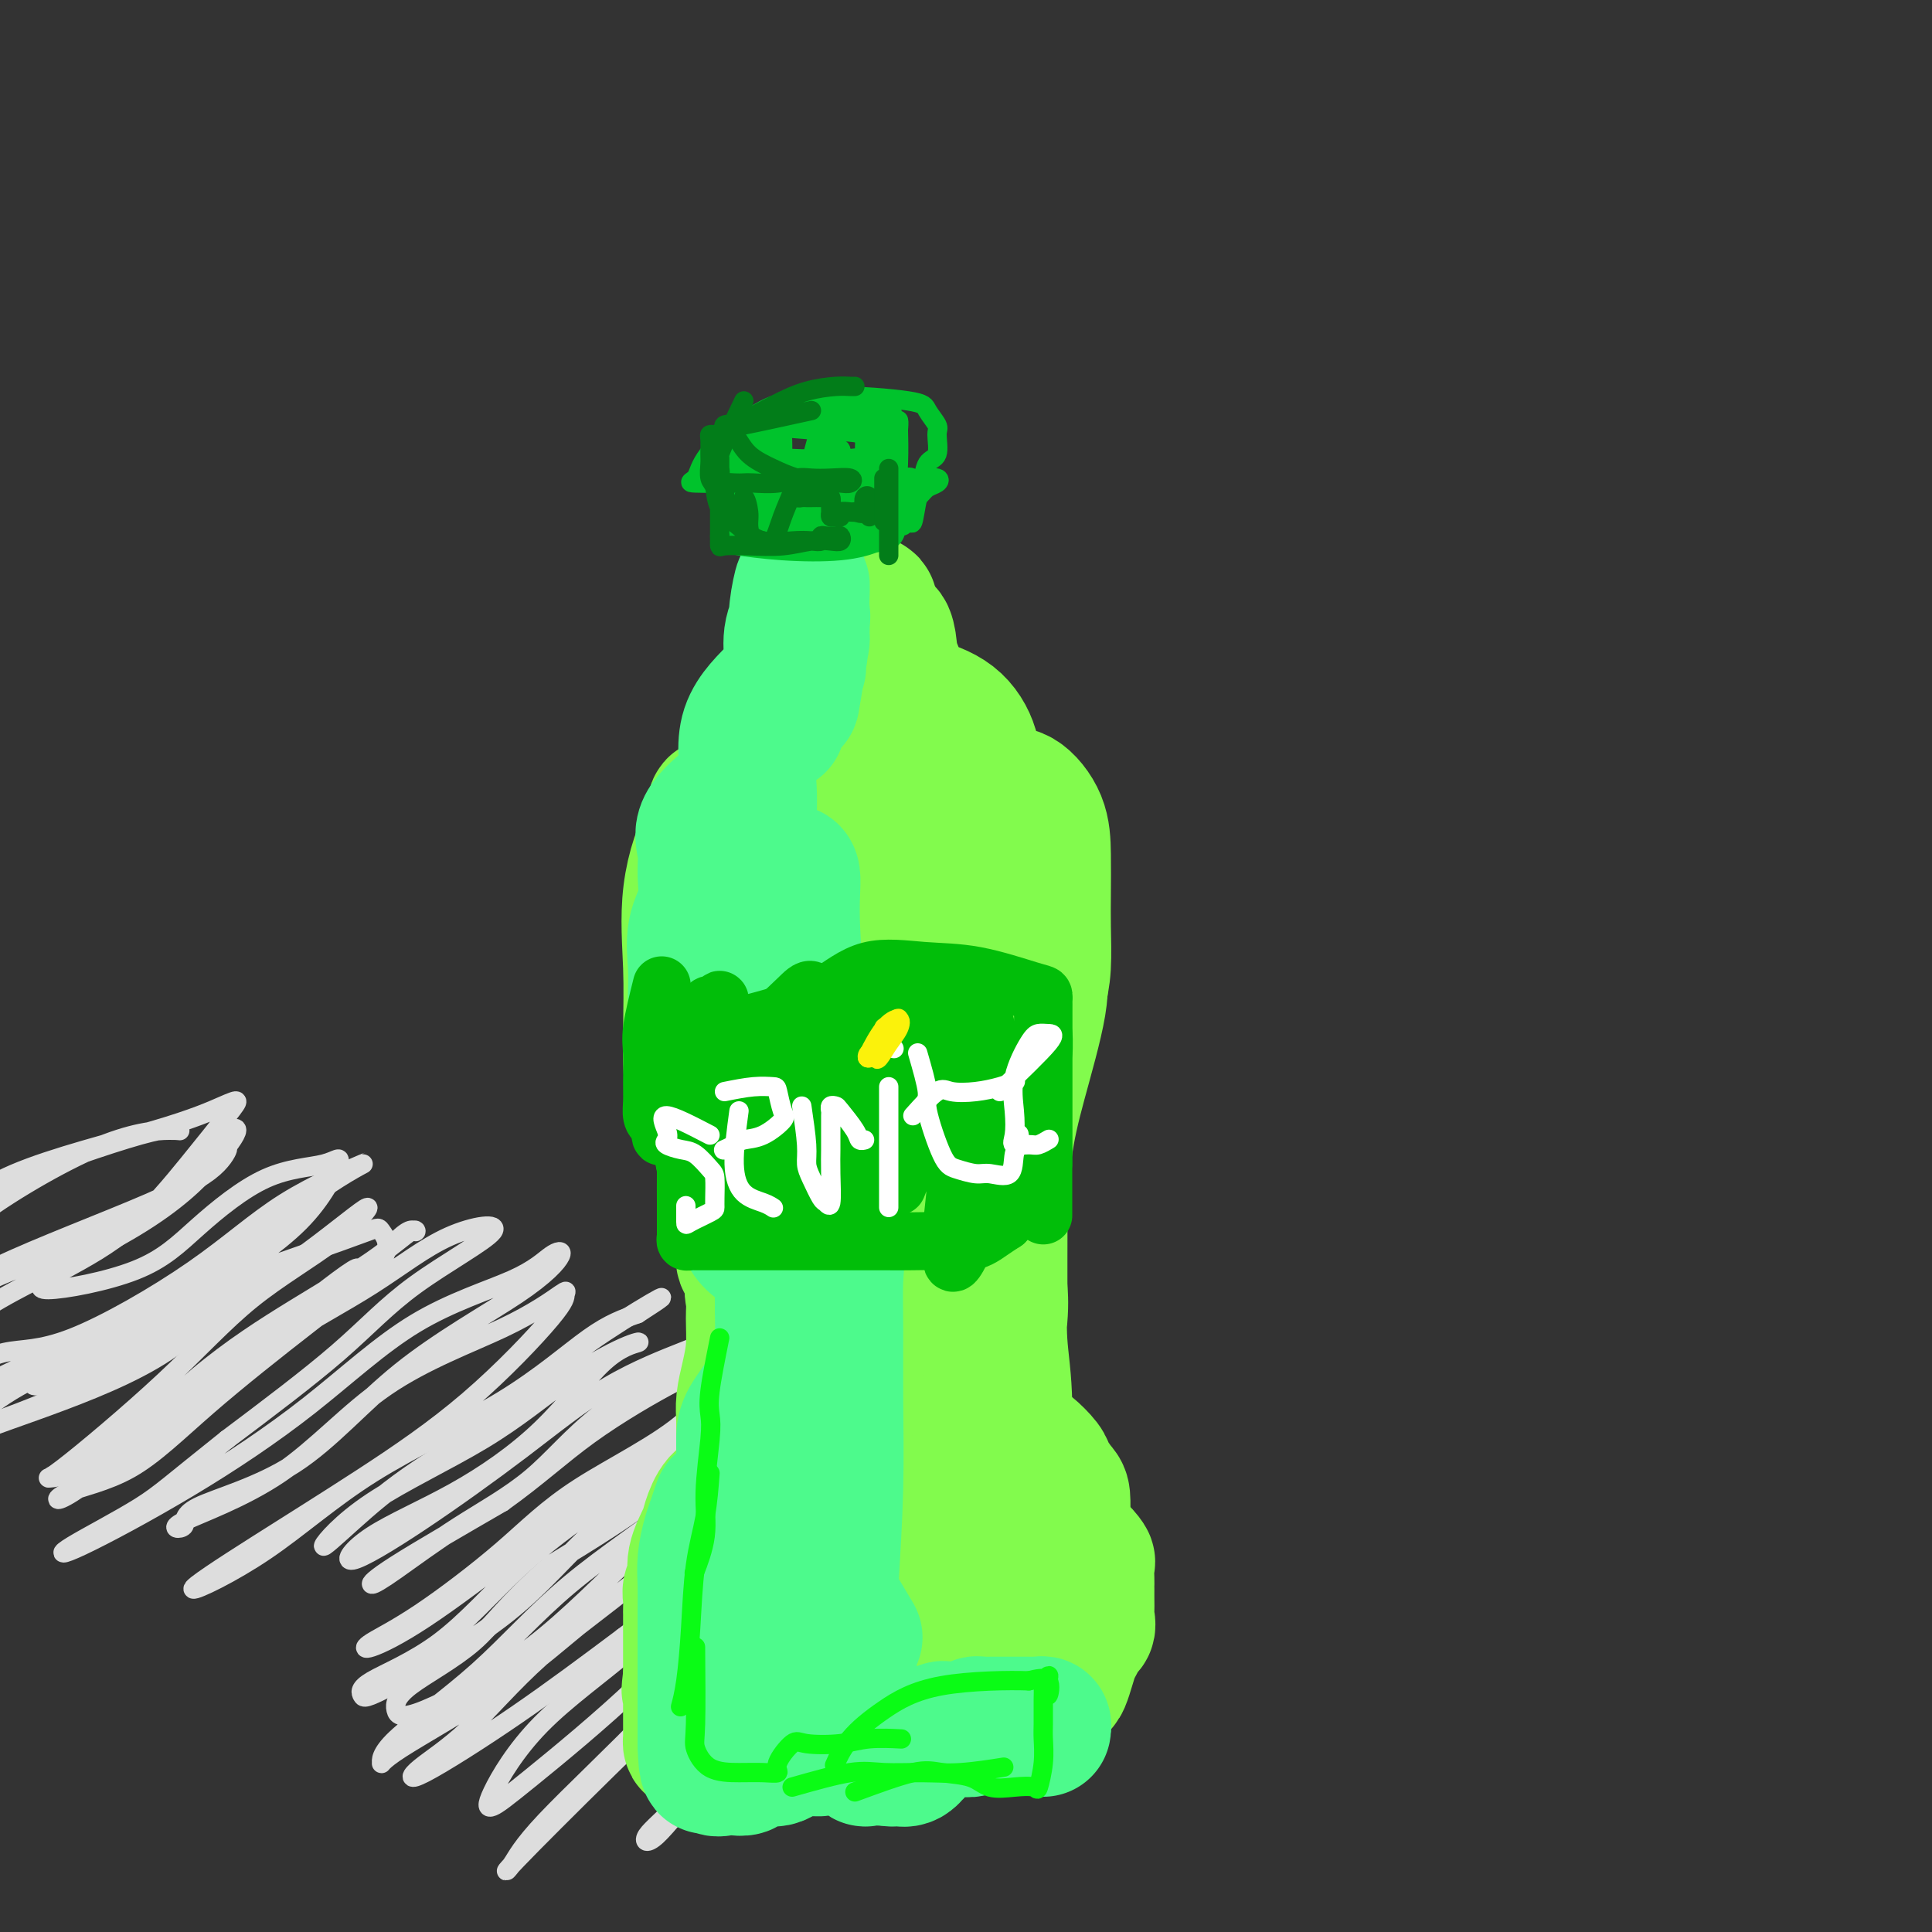 <svg viewBox='0 0 400 400' version='1.1' xmlns='http://www.w3.org/2000/svg' xmlns:xlink='http://www.w3.org/1999/xlink'><rect x="0" y="0" width="400" height="400" fill="#333333" stroke="none"/><g fill='none' stroke='rgb(221,221,221)' stroke-width='4' stroke-linecap='round' stroke-linejoin='round'><path d='M70,268c2.911,-3.365 5.822,-6.730 3,-5c-2.822,1.730 -11.378,8.553 -18,14c-6.622,5.447 -11.310,9.516 -17,14c-5.690,4.484 -12.382,9.382 -18,12c-5.618,2.618 -10.161,2.954 -10,3c0.161,0.046 5.028,-0.199 11,-4c5.972,-3.801 13.051,-11.157 20,-17c6.949,-5.843 13.768,-10.174 20,-14c6.232,-3.826 11.877,-7.148 16,-10c4.123,-2.852 6.725,-5.234 8,-6c1.275,-0.766 1.222,0.083 1,0c-0.222,-0.083 -0.614,-1.097 -3,1c-2.386,2.097 -6.765,7.304 -13,12c-6.235,4.696 -14.328,8.879 -21,14c-6.672,5.121 -11.925,11.179 -18,15c-6.075,3.821 -12.971,5.405 -17,7c-4.029,1.595 -5.190,3.201 -1,0c4.190,-3.201 13.730,-11.209 21,-18c7.270,-6.791 12.268,-12.364 18,-17c5.732,-4.636 12.196,-8.334 17,-12c4.804,-3.666 7.946,-7.301 7,-7c-0.946,0.301 -5.982,4.537 -12,9c-6.018,4.463 -13.019,9.155 -21,14c-7.981,4.845 -16.943,9.845 -26,14c-9.057,4.155 -18.208,7.465 -23,9c-4.792,1.535 -5.226,1.296 -5,0c0.226,-1.296 1.113,-3.648 2,-6'/><path d='M-9,290c4.446,-3.005 14.560,-7.517 24,-12c9.440,-4.483 18.206,-8.939 25,-13c6.794,-4.061 11.616,-7.729 15,-10c3.384,-2.271 5.329,-3.145 7,-4c1.671,-0.855 3.069,-1.692 1,0c-2.069,1.692 -7.604,5.911 -12,11c-4.396,5.089 -7.654,11.047 -14,16c-6.346,4.953 -15.781,8.902 -24,12c-8.219,3.098 -15.223,5.347 -19,7c-3.777,1.653 -4.327,2.711 -3,1c1.327,-1.711 4.530,-6.191 13,-11c8.470,-4.809 22.208,-9.948 31,-15c8.792,-5.052 12.637,-10.015 18,-15c5.363,-4.985 12.245,-9.990 17,-13c4.755,-3.010 7.382,-4.026 5,-3c-2.382,1.026 -9.772,4.092 -16,8c-6.228,3.908 -11.294,8.657 -19,14c-7.706,5.343 -18.052,11.281 -25,14c-6.948,2.719 -10.498,2.221 -14,3c-3.502,0.779 -6.957,2.835 -9,4c-2.043,1.165 -2.674,1.437 -3,1c-0.326,-0.437 -0.346,-1.584 0,-3c0.346,-1.416 1.059,-3.102 2,-5c0.941,-1.898 2.110,-4.007 9,-8c6.890,-3.993 19.502,-9.870 28,-15c8.498,-5.130 12.880,-9.512 16,-13c3.120,-3.488 4.976,-6.080 5,-7c0.024,-0.920 -1.784,-0.166 -4,3c-2.216,3.166 -4.842,8.746 -14,14c-9.158,5.254 -24.850,10.184 -33,14c-8.150,3.816 -8.757,6.519 -9,8c-0.243,1.481 -0.121,1.741 0,2'/><path d='M-11,275c-1.487,1.272 -0.704,-0.550 0,-2c0.704,-1.450 1.329,-2.530 2,-4c0.671,-1.470 1.389,-3.332 9,-7c7.611,-3.668 22.117,-9.142 31,-13c8.883,-3.858 12.145,-6.100 14,-8c1.855,-1.900 2.303,-3.458 2,-3c-0.303,0.458 -1.356,2.931 -8,7c-6.644,4.069 -18.880,9.734 -29,14c-10.120,4.266 -18.123,7.135 -21,9c-2.877,1.865 -0.629,2.728 0,4c0.629,1.272 -0.360,2.953 0,1c0.360,-1.953 2.070,-7.542 2,-11c-0.070,-3.458 -1.920,-4.787 3,-9c4.920,-4.213 16.608,-11.309 25,-15c8.392,-3.691 13.486,-3.976 16,-4c2.514,-0.024 2.448,0.213 2,0c-0.448,-0.213 -1.279,-0.875 -8,1c-6.721,1.875 -19.331,6.289 -26,9c-6.669,2.711 -7.397,3.721 -9,5c-1.603,1.279 -4.081,2.828 -5,5c-0.919,2.172 -0.281,4.967 0,7c0.281,2.033 0.204,3.305 0,2c-0.204,-1.305 -0.534,-5.188 1,-9c1.534,-3.812 4.931,-7.553 13,-11c8.069,-3.447 20.810,-6.600 29,-9c8.190,-2.400 11.828,-4.049 14,-5c2.172,-0.951 2.878,-1.205 3,-1c0.122,0.205 -0.338,0.869 -2,3c-1.662,2.131 -4.524,5.727 -8,10c-3.476,4.273 -7.564,9.221 -12,13c-4.436,3.779 -9.218,6.390 -14,9'/><path d='M13,263c-3.775,2.436 -6.211,4.024 -3,4c3.211,-0.024 12.070,-1.662 18,-4c5.930,-2.338 8.933,-5.377 13,-9c4.067,-3.623 9.199,-7.829 14,-10c4.801,-2.171 9.273,-2.306 12,-3c2.727,-0.694 3.710,-1.948 3,0c-0.710,1.948 -3.114,7.097 -8,12c-4.886,4.903 -12.255,9.559 -18,14c-5.745,4.441 -9.867,8.665 -15,12c-5.133,3.335 -11.276,5.780 -16,7c-4.724,1.220 -8.029,1.217 -5,0c3.029,-1.217 12.392,-3.646 19,-7c6.608,-3.354 10.460,-7.632 16,-11c5.540,-3.368 12.766,-5.828 19,-8c6.234,-2.172 11.476,-4.058 14,-5c2.524,-0.942 2.332,-0.941 3,0c0.668,0.941 2.197,2.821 0,6c-2.197,3.179 -8.120,7.658 -15,13c-6.880,5.342 -14.718,11.546 -21,17c-6.282,5.454 -11.009,10.158 -16,13c-4.991,2.842 -10.246,3.823 -13,5c-2.754,1.177 -3.007,2.551 1,0c4.007,-2.551 12.272,-9.028 20,-15c7.728,-5.972 14.918,-11.440 22,-16c7.082,-4.560 14.056,-8.214 20,-12c5.944,-3.786 10.858,-7.705 16,-10c5.142,-2.295 10.512,-2.966 9,-1c-1.512,1.966 -9.907,6.568 -16,11c-6.093,4.432 -9.884,8.695 -16,14c-6.116,5.305 -14.558,11.653 -23,18'/><path d='M47,298c-11.775,9.375 -13.714,11.311 -18,14c-4.286,2.689 -10.921,6.129 -14,8c-3.079,1.871 -2.604,2.172 2,0c4.604,-2.172 13.337,-6.816 22,-12c8.663,-5.184 17.257,-10.907 25,-17c7.743,-6.093 14.635,-12.556 22,-17c7.365,-4.444 15.204,-6.868 20,-9c4.796,-2.132 6.551,-3.973 8,-5c1.449,-1.027 2.593,-1.241 2,0c-0.593,1.241 -2.921,3.937 -9,8c-6.079,4.063 -15.907,9.494 -24,16c-8.093,6.506 -14.449,14.089 -22,19c-7.551,4.911 -16.295,7.150 -20,9c-3.705,1.850 -2.369,3.310 -3,4c-0.631,0.690 -3.230,0.611 0,-1c3.230,-1.611 12.287,-4.755 20,-10c7.713,-5.245 14.082,-12.591 22,-18c7.918,-5.409 17.385,-8.880 24,-12c6.615,-3.120 10.378,-5.888 12,-7c1.622,-1.112 1.105,-0.568 1,0c-0.105,0.568 0.204,1.160 -3,5c-3.204,3.840 -9.921,10.927 -17,17c-7.079,6.073 -14.521,11.131 -22,16c-7.479,4.869 -14.995,9.548 -22,14c-7.005,4.452 -13.500,8.676 -13,9c0.500,0.324 7.996,-3.253 15,-8c7.004,-4.747 13.517,-10.664 22,-16c8.483,-5.336 18.938,-10.090 27,-15c8.062,-4.910 13.732,-9.974 18,-13c4.268,-3.026 7.134,-4.013 10,-5'/><path d='M132,272c12.605,-8.077 -1.882,0.232 -10,6c-8.118,5.768 -9.866,8.996 -15,13c-5.134,4.004 -13.654,8.783 -20,13c-6.346,4.217 -10.517,7.873 -14,11c-3.483,3.127 -6.277,5.724 -6,5c0.277,-0.724 3.623,-4.769 10,-9c6.377,-4.231 15.783,-8.646 23,-13c7.217,-4.354 12.246,-8.645 17,-12c4.754,-3.355 9.233,-5.772 12,-7c2.767,-1.228 3.823,-1.265 3,-1c-0.823,0.265 -3.526,0.833 -7,4c-3.474,3.167 -7.718,8.932 -13,14c-5.282,5.068 -11.600,9.440 -18,13c-6.400,3.560 -12.882,6.310 -17,9c-4.118,2.690 -5.874,5.320 -4,5c1.874,-0.320 7.377,-3.589 14,-8c6.623,-4.411 14.366,-9.963 21,-15c6.634,-5.037 12.159,-9.557 18,-13c5.841,-3.443 11.998,-5.807 15,-7c3.002,-1.193 2.848,-1.216 3,-1c0.152,0.216 0.611,0.669 -3,3c-3.611,2.331 -11.291,6.539 -17,11c-5.709,4.461 -9.447,9.176 -14,13c-4.553,3.824 -9.922,6.757 -15,10c-5.078,3.243 -9.866,6.797 -13,9c-3.134,2.203 -4.613,3.055 -5,3c-0.387,-0.055 0.318,-1.016 5,-4c4.682,-2.984 13.341,-7.992 22,-13'/><path d='M104,311c7.285,-5.188 11.997,-9.658 18,-14c6.003,-4.342 13.297,-8.558 18,-11c4.703,-2.442 6.817,-3.112 8,-4c1.183,-0.888 1.437,-1.996 1,0c-0.437,1.996 -1.563,7.094 -7,12c-5.437,4.906 -15.183,9.619 -22,14c-6.817,4.381 -10.705,8.431 -16,13c-5.295,4.569 -11.997,9.658 -17,13c-5.003,3.342 -8.307,4.938 -10,6c-1.693,1.062 -1.774,1.591 0,1c1.774,-0.591 5.402,-2.301 11,-6c5.598,-3.699 13.167,-9.385 19,-14c5.833,-4.615 9.930,-8.158 15,-12c5.070,-3.842 11.112,-7.982 16,-11c4.888,-3.018 8.623,-4.914 10,-5c1.377,-0.086 0.396,1.639 -4,5c-4.396,3.361 -12.208,8.357 -19,13c-6.792,4.643 -12.564,8.932 -18,14c-5.436,5.068 -10.537,10.914 -16,15c-5.463,4.086 -11.287,6.412 -14,8c-2.713,1.588 -2.313,2.440 -2,3c0.313,0.560 0.539,0.829 6,-2c5.461,-2.829 16.156,-8.757 24,-15c7.844,-6.243 12.837,-12.801 19,-18c6.163,-5.199 13.494,-9.038 19,-13c5.506,-3.962 9.185,-8.048 11,-10c1.815,-1.952 1.765,-1.771 2,-2c0.235,-0.229 0.756,-0.869 -2,2c-2.756,2.869 -8.787,9.248 -16,15c-7.213,5.752 -15.606,10.876 -24,16'/><path d='M114,324c-9.387,8.254 -11.855,12.389 -16,16c-4.145,3.611 -9.967,6.697 -13,9c-3.033,2.303 -3.275,3.822 -3,5c0.275,1.178 1.068,2.014 6,0c4.932,-2.014 14.001,-6.877 22,-13c7.999,-6.123 14.926,-13.506 22,-20c7.074,-6.494 14.294,-12.097 20,-17c5.706,-4.903 9.899,-9.104 15,-13c5.101,-3.896 11.110,-7.487 10,-7c-1.110,0.487 -9.338,5.053 -16,10c-6.662,4.947 -11.756,10.276 -19,16c-7.244,5.724 -16.637,11.844 -24,18c-7.363,6.156 -12.697,12.348 -19,18c-6.303,5.652 -13.577,10.765 -17,14c-3.423,3.235 -2.995,4.594 -3,5c-0.005,0.406 -0.443,-0.140 4,-3c4.443,-2.860 13.765,-8.032 21,-13c7.235,-4.968 12.381,-9.731 19,-15c6.619,-5.269 14.711,-11.042 20,-16c5.289,-4.958 7.776,-9.100 12,-13c4.224,-3.900 10.186,-7.557 10,-7c-0.186,0.557 -6.518,5.328 -13,11c-6.482,5.672 -13.113,12.247 -20,18c-6.887,5.753 -14.030,10.686 -20,16c-5.970,5.314 -10.768,11.010 -15,15c-4.232,3.990 -7.897,6.276 -10,8c-2.103,1.724 -2.643,2.887 1,1c3.643,-1.887 11.469,-6.825 19,-12c7.531,-5.175 14.765,-10.588 22,-16'/><path d='M129,339c10.186,-7.644 14.653,-13.255 21,-19c6.347,-5.745 14.576,-11.623 20,-15c5.424,-3.377 8.044,-4.252 10,-5c1.956,-0.748 3.248,-1.370 2,0c-1.248,1.370 -5.036,4.731 -11,9c-5.964,4.269 -14.105,9.447 -21,15c-6.895,5.553 -12.543,11.480 -19,17c-6.457,5.520 -13.723,10.633 -19,16c-5.277,5.367 -8.564,10.988 -10,14c-1.436,3.012 -1.019,3.416 0,3c1.019,-0.416 2.641,-1.652 8,-6c5.359,-4.348 14.455,-11.807 22,-19c7.545,-7.193 13.540,-14.120 20,-20c6.460,-5.880 13.387,-10.712 19,-15c5.613,-4.288 9.913,-8.033 12,-10c2.087,-1.967 1.962,-2.156 2,-1c0.038,1.156 0.240,3.657 -5,9c-5.240,5.343 -15.922,13.530 -24,21c-8.078,7.470 -13.551,14.225 -21,22c-7.449,7.775 -16.874,16.571 -22,22c-5.126,5.429 -5.953,7.491 -7,9c-1.047,1.509 -2.314,2.465 1,-1c3.314,-3.465 11.210,-11.350 19,-19c7.790,-7.650 15.476,-15.066 22,-21c6.524,-5.934 11.887,-10.386 18,-15c6.113,-4.614 12.978,-9.388 17,-12c4.022,-2.612 5.202,-3.061 6,-4c0.798,-0.939 1.215,-2.368 1,0c-0.215,2.368 -1.061,8.534 -5,15c-3.939,6.466 -10.969,13.233 -18,20'/><path d='M167,349c-6.698,6.687 -14.444,13.403 -20,19c-5.556,5.597 -8.924,10.074 -11,12c-2.076,1.926 -2.862,1.299 -2,0c0.862,-1.299 3.370,-3.271 9,-9c5.630,-5.729 14.380,-15.215 22,-22c7.620,-6.785 14.109,-10.871 19,-15c4.891,-4.129 8.186,-8.303 10,-10c1.814,-1.697 2.149,-0.916 3,0c0.851,0.916 2.218,1.967 0,7c-2.218,5.033 -8.020,14.047 -12,20c-3.980,5.953 -6.137,8.844 -7,10c-0.863,1.156 -0.431,0.578 0,0'/></g>
<g fill='none' stroke='rgb(130,251,77)' stroke-width='28' stroke-linecap='round' stroke-linejoin='round'><path d='M180,156c-3.408,2.573 -6.816,5.146 -9,7c-2.184,1.854 -3.146,2.987 -4,4c-0.854,1.013 -1.602,1.904 -2,3c-0.398,1.096 -0.446,2.396 -1,4c-0.554,1.604 -1.614,3.514 -2,5c-0.386,1.486 -0.097,2.550 0,4c0.097,1.450 0.001,3.285 0,5c-0.001,1.715 0.094,3.309 0,5c-0.094,1.691 -0.376,3.478 0,5c0.376,1.522 1.409,2.778 2,4c0.591,1.222 0.739,2.408 1,4c0.261,1.592 0.634,3.589 1,5c0.366,1.411 0.725,2.235 1,3c0.275,0.765 0.466,1.472 1,3c0.534,1.528 1.411,3.879 2,5c0.589,1.121 0.889,1.014 1,2c0.111,0.986 0.035,3.064 0,4c-0.035,0.936 -0.027,0.728 0,1c0.027,0.272 0.073,1.023 0,2c-0.073,0.977 -0.265,2.179 -1,3c-0.735,0.821 -2.013,1.261 -3,2c-0.987,0.739 -1.681,1.778 -2,3c-0.319,1.222 -0.261,2.626 -1,4c-0.739,1.374 -2.276,2.716 -3,4c-0.724,1.284 -0.635,2.510 -1,4c-0.365,1.490 -1.182,3.245 -2,5'/><path d='M158,256c-1.889,4.523 -0.113,3.331 0,4c0.113,0.669 -1.437,3.199 -2,5c-0.563,1.801 -0.141,2.873 0,4c0.141,1.127 -0.001,2.310 0,4c0.001,1.690 0.144,3.889 0,6c-0.144,2.111 -0.574,4.135 -1,6c-0.426,1.865 -0.846,3.571 -1,5c-0.154,1.429 -0.041,2.580 0,4c0.041,1.420 0.011,3.108 0,4c-0.011,0.892 -0.003,0.986 0,2c0.003,1.014 0.001,2.946 0,4c-0.001,1.054 0.001,1.230 0,2c-0.001,0.770 -0.004,2.136 0,3c0.004,0.864 0.015,1.228 0,2c-0.015,0.772 -0.057,1.953 0,3c0.057,1.047 0.211,1.960 0,3c-0.211,1.040 -0.789,2.207 -1,3c-0.211,0.793 -0.057,1.213 0,2c0.057,0.787 0.015,1.941 0,3c-0.015,1.059 -0.004,2.022 0,3c0.004,0.978 0.001,1.972 0,3c-0.001,1.028 -0.000,2.092 0,3c0.000,0.908 0.000,1.661 0,2c-0.000,0.339 -0.000,0.266 0,1c0.000,0.734 0.000,2.277 0,3c-0.000,0.723 -0.000,0.627 0,1c0.000,0.373 0.000,1.216 0,2c-0.000,0.784 -0.000,1.510 0,2c0.000,0.490 0.000,0.745 0,1'/><path d='M153,346c-0.773,14.097 -0.207,4.341 0,1c0.207,-3.341 0.055,-0.265 0,1c-0.055,1.265 -0.012,0.718 0,1c0.012,0.282 -0.008,1.391 0,2c0.008,0.609 0.043,0.718 0,1c-0.043,0.282 -0.164,0.736 0,1c0.164,0.264 0.612,0.336 1,0c0.388,-0.336 0.717,-1.082 2,-2c1.283,-0.918 3.521,-2.009 5,-3c1.479,-0.991 2.199,-1.881 3,-3c0.801,-1.119 1.682,-2.467 3,-4c1.318,-1.533 3.072,-3.252 4,-4c0.928,-0.748 1.029,-0.526 2,-1c0.971,-0.474 2.814,-1.645 4,-2c1.186,-0.355 1.717,0.104 2,0c0.283,-0.104 0.317,-0.771 1,-1c0.683,-0.229 2.015,-0.019 3,0c0.985,0.019 1.622,-0.153 2,0c0.378,0.153 0.497,0.631 1,1c0.503,0.369 1.389,0.630 2,1c0.611,0.370 0.947,0.848 2,2c1.053,1.152 2.822,2.978 4,4c1.178,1.022 1.763,1.241 3,2c1.237,0.759 3.125,2.059 5,3c1.875,0.941 3.735,1.523 5,2c1.265,0.477 1.933,0.851 3,1c1.067,0.149 2.534,0.075 4,0'/><path d='M214,349c1.991,0.466 0.967,0.130 1,0c0.033,-0.130 1.122,-0.055 2,0c0.878,0.055 1.545,0.088 2,0c0.455,-0.088 0.697,-0.298 1,-1c0.303,-0.702 0.668,-1.895 1,-3c0.332,-1.105 0.632,-2.122 1,-3c0.368,-0.878 0.802,-1.616 1,-2c0.198,-0.384 0.158,-0.416 0,-1c-0.158,-0.584 -0.435,-1.722 0,-2c0.435,-0.278 1.581,0.305 2,0c0.419,-0.305 0.112,-1.496 0,-2c-0.112,-0.504 -0.030,-0.321 0,-1c0.030,-0.679 0.008,-2.221 0,-3c-0.008,-0.779 -0.003,-0.794 0,-1c0.003,-0.206 0.002,-0.603 0,-1c-0.002,-0.397 -0.006,-0.794 0,-1c0.006,-0.206 0.024,-0.222 0,-1c-0.024,-0.778 -0.088,-2.318 0,-3c0.088,-0.682 0.329,-0.505 0,-1c-0.329,-0.495 -1.227,-1.662 -2,-2c-0.773,-0.338 -1.420,0.152 -2,0c-0.580,-0.152 -1.094,-0.945 -2,0c-0.906,0.945 -2.204,3.629 -3,6c-0.796,2.371 -1.089,4.431 -2,6c-0.911,1.569 -2.440,2.647 -3,4c-0.560,1.353 -0.151,2.980 0,3c0.151,0.020 0.043,-1.566 0,-3c-0.043,-1.434 -0.022,-2.717 0,-4'/><path d='M211,333c0.079,-1.983 0.277,-3.442 -1,-5c-1.277,-1.558 -4.030,-3.217 -7,-4c-2.970,-0.783 -6.159,-0.690 -9,-1c-2.841,-0.310 -5.335,-1.024 -8,0c-2.665,1.024 -5.500,3.786 -7,6c-1.500,2.214 -1.663,3.881 -2,6c-0.337,2.119 -0.846,4.691 -1,6c-0.154,1.309 0.049,1.356 0,2c-0.049,0.644 -0.348,1.885 0,2c0.348,0.115 1.344,-0.897 2,-2c0.656,-1.103 0.971,-2.297 1,-4c0.029,-1.703 -0.228,-3.914 0,-5c0.228,-1.086 0.940,-1.048 0,-1c-0.940,0.048 -3.531,0.105 -6,0c-2.469,-0.105 -4.814,-0.373 -7,1c-2.186,1.373 -4.211,4.388 -6,7c-1.789,2.612 -3.341,4.822 -4,7c-0.659,2.178 -0.425,4.323 0,5c0.425,0.677 1.043,-0.113 3,0c1.957,0.113 5.255,1.129 8,0c2.745,-1.129 4.939,-4.403 6,-7c1.061,-2.597 0.990,-4.518 1,-6c0.010,-1.482 0.102,-2.525 0,-3c-0.102,-0.475 -0.397,-0.381 -2,0c-1.603,0.381 -4.513,1.047 -7,3c-2.487,1.953 -4.552,5.191 -6,8c-1.448,2.809 -2.280,5.189 -3,7c-0.720,1.811 -1.327,3.052 0,4c1.327,0.948 4.588,1.601 8,1c3.412,-0.601 6.975,-2.458 10,-5c3.025,-2.542 5.513,-5.771 8,-9'/><path d='M182,346c3.177,-4.052 2.119,-7.181 2,-9c-0.119,-1.819 0.700,-2.327 1,-3c0.300,-0.673 0.083,-1.511 0,-1c-0.083,0.511 -0.030,2.369 0,4c0.030,1.631 0.036,3.034 0,4c-0.036,0.966 -0.115,1.496 0,2c0.115,0.504 0.422,0.984 1,0c0.578,-0.984 1.425,-3.431 2,-6c0.575,-2.569 0.878,-5.261 1,-9c0.122,-3.739 0.063,-8.527 0,-12c-0.063,-3.473 -0.129,-5.632 -1,-7c-0.871,-1.368 -2.547,-1.944 -4,-3c-1.453,-1.056 -2.682,-2.591 -4,0c-1.318,2.591 -2.725,9.308 -4,14c-1.275,4.692 -2.419,7.360 -3,10c-0.581,2.640 -0.601,5.253 0,3c0.601,-2.253 1.822,-9.371 3,-15c1.178,-5.629 2.313,-9.767 3,-14c0.687,-4.233 0.927,-8.559 1,-12c0.073,-3.441 -0.022,-5.997 0,-6c0.022,-0.003 0.162,2.548 -1,7c-1.162,4.452 -3.625,10.805 -5,16c-1.375,5.195 -1.661,9.232 -2,13c-0.339,3.768 -0.730,7.268 0,7c0.730,-0.268 2.581,-4.303 4,-9c1.419,-4.697 2.405,-10.056 3,-15c0.595,-4.944 0.797,-9.472 1,-14'/><path d='M180,291c1.227,-8.118 0.294,-9.414 0,-11c-0.294,-1.586 0.051,-3.461 0,-5c-0.051,-1.539 -0.497,-2.743 -2,0c-1.503,2.743 -4.063,9.432 -6,15c-1.937,5.568 -3.251,10.016 -4,14c-0.749,3.984 -0.934,7.506 0,7c0.934,-0.506 2.987,-5.040 5,-11c2.013,-5.960 3.987,-13.347 5,-20c1.013,-6.653 1.067,-12.571 1,-18c-0.067,-5.429 -0.254,-10.369 0,-15c0.254,-4.631 0.948,-8.952 0,-11c-0.948,-2.048 -3.540,-1.822 -5,-1c-1.460,0.822 -1.790,2.239 -3,6c-1.210,3.761 -3.302,9.867 -4,16c-0.698,6.133 -0.003,12.294 0,16c0.003,3.706 -0.686,4.956 0,6c0.686,1.044 2.748,1.881 4,0c1.252,-1.881 1.693,-6.480 2,-11c0.307,-4.520 0.478,-8.961 1,-14c0.522,-5.039 1.395,-10.676 2,-15c0.605,-4.324 0.943,-7.335 0,-10c-0.943,-2.665 -3.167,-4.985 -5,-7c-1.833,-2.015 -3.277,-3.726 -5,-4c-1.723,-0.274 -3.727,0.889 -5,4c-1.273,3.111 -1.816,8.170 -2,13c-0.184,4.830 -0.008,9.432 0,13c0.008,3.568 -0.153,6.101 0,7c0.153,0.899 0.618,0.165 1,0c0.382,-0.165 0.681,0.239 1,-2c0.319,-2.239 0.660,-7.119 1,-12'/><path d='M162,241c0.985,-4.287 1.949,-8.006 2,-12c0.051,-3.994 -0.809,-8.263 -2,-11c-1.191,-2.737 -2.711,-3.941 -4,-5c-1.289,-1.059 -2.347,-1.972 -3,0c-0.653,1.972 -0.901,6.829 -1,12c-0.099,5.171 -0.048,10.654 0,16c0.048,5.346 0.093,10.554 0,14c-0.093,3.446 -0.324,5.130 0,6c0.324,0.870 1.201,0.928 2,0c0.799,-0.928 1.518,-2.840 2,-7c0.482,-4.160 0.728,-10.567 1,-15c0.272,-4.433 0.571,-6.893 0,-11c-0.571,-4.107 -2.010,-9.860 -3,-14c-0.990,-4.140 -1.530,-6.668 -2,-9c-0.470,-2.332 -0.869,-4.468 -1,-4c-0.131,0.468 0.007,3.542 0,7c-0.007,3.458 -0.161,7.302 0,11c0.161,3.698 0.635,7.250 1,9c0.365,1.750 0.621,1.700 1,2c0.379,0.300 0.880,0.952 1,-1c0.120,-1.952 -0.139,-6.508 0,-10c0.139,-3.492 0.678,-5.919 0,-8c-0.678,-2.081 -2.574,-3.815 -4,-6c-1.426,-2.185 -2.382,-4.820 -3,-7c-0.618,-2.180 -0.898,-3.905 -1,-4c-0.102,-0.095 -0.027,1.438 0,3c0.027,1.562 0.007,3.151 0,5c-0.007,1.849 -0.002,3.957 0,5c0.002,1.043 0.001,1.022 0,1'/><path d='M148,208c-0.000,2.036 -0.000,0.126 0,-2c0.000,-2.126 0.000,-4.466 0,-7c-0.000,-2.534 -0.001,-5.261 0,-8c0.001,-2.739 0.003,-5.491 0,-8c-0.003,-2.509 -0.011,-4.776 0,-7c0.011,-2.224 0.041,-4.406 0,-6c-0.041,-1.594 -0.154,-2.599 0,-3c0.154,-0.401 0.573,-0.197 1,0c0.427,0.197 0.860,0.388 1,2c0.140,1.612 -0.013,4.644 0,7c0.013,2.356 0.192,4.035 0,7c-0.192,2.965 -0.757,7.218 0,4c0.757,-3.218 2.834,-13.905 5,-20c2.166,-6.095 4.420,-7.598 6,-9c1.580,-1.402 2.488,-2.704 3,-3c0.512,-0.296 0.630,0.413 0,3c-0.630,2.587 -2.009,7.050 -4,12c-1.991,4.950 -4.596,10.386 -6,16c-1.404,5.614 -1.607,11.406 -2,15c-0.393,3.594 -0.974,4.989 0,5c0.974,0.011 3.504,-1.363 7,-4c3.496,-2.637 7.957,-6.538 11,-11c3.043,-4.462 4.669,-9.486 6,-14c1.331,-4.514 2.367,-8.519 3,-12c0.633,-3.481 0.863,-6.437 1,-8c0.137,-1.563 0.182,-1.732 0,-1c-0.182,0.732 -0.591,2.366 -1,4'/><path d='M179,160c-0.426,1.639 -0.990,4.238 -2,7c-1.010,2.762 -2.467,5.689 -3,9c-0.533,3.311 -0.143,7.006 0,12c0.143,4.994 0.038,11.288 0,19c-0.038,7.712 -0.009,16.842 0,25c0.009,8.158 -0.002,15.344 0,21c0.002,5.656 0.017,9.783 0,13c-0.017,3.217 -0.065,5.525 0,8c0.065,2.475 0.244,5.118 0,8c-0.244,2.882 -0.912,6.004 -2,8c-1.088,1.996 -2.595,2.865 -4,4c-1.405,1.135 -2.707,2.535 -4,4c-1.293,1.465 -2.576,2.995 -4,4c-1.424,1.005 -2.987,1.484 -4,2c-1.013,0.516 -1.474,1.070 -2,2c-0.526,0.930 -1.115,2.236 -2,3c-0.885,0.764 -2.064,0.985 -3,2c-0.936,1.015 -1.628,2.824 -2,4c-0.372,1.176 -0.425,1.718 -1,3c-0.575,1.282 -1.671,3.303 -2,5c-0.329,1.697 0.108,3.071 0,4c-0.108,0.929 -0.761,1.414 -1,2c-0.239,0.586 -0.064,1.272 0,2c0.064,0.728 0.017,1.497 0,2c-0.017,0.503 -0.005,0.738 0,1c0.005,0.262 0.001,0.549 0,1c-0.001,0.451 -0.000,1.066 0,2c0.000,0.934 0.000,2.189 0,3c-0.000,0.811 -0.000,1.180 0,2c0.000,0.820 0.000,2.091 0,3c-0.000,0.909 -0.000,1.454 0,2'/><path d='M143,347c-0.619,5.141 -0.166,1.994 0,1c0.166,-0.994 0.044,0.167 0,1c-0.044,0.833 -0.012,1.340 0,2c0.012,0.660 0.003,1.472 0,2c-0.003,0.528 -0.001,0.771 0,1c0.001,0.229 0.000,0.442 0,1c-0.000,0.558 -0.001,1.460 0,2c0.001,0.540 0.002,0.720 0,1c-0.002,0.280 -0.008,0.662 0,1c0.008,0.338 0.029,0.631 0,1c-0.029,0.369 -0.109,0.814 0,1c0.109,0.186 0.408,0.114 1,0c0.592,-0.114 1.476,-0.269 2,0c0.524,0.269 0.686,0.963 2,0c1.314,-0.963 3.779,-3.582 6,-7c2.221,-3.418 4.197,-7.634 7,-11c2.803,-3.366 6.431,-5.884 9,-8c2.569,-2.116 4.078,-3.832 6,-5c1.922,-1.168 4.257,-1.788 6,-2c1.743,-0.212 2.894,-0.016 4,0c1.106,0.016 2.167,-0.147 3,0c0.833,0.147 1.440,0.604 3,2c1.560,1.396 4.075,3.732 6,5c1.925,1.268 3.260,1.467 5,2c1.740,0.533 3.884,1.400 5,2c1.116,0.600 1.202,0.934 2,1c0.798,0.066 2.307,-0.137 3,0c0.693,0.137 0.571,0.614 1,1c0.429,0.386 1.408,0.682 2,1c0.592,0.318 0.796,0.659 1,1'/><path d='M217,343c4.724,2.283 2.534,0.492 2,0c-0.534,-0.492 0.589,0.315 1,0c0.411,-0.315 0.110,-1.753 0,-3c-0.110,-1.247 -0.030,-2.305 0,-3c0.030,-0.695 0.008,-1.027 0,-2c-0.008,-0.973 -0.002,-2.586 0,-4c0.002,-1.414 0.000,-2.628 0,-4c-0.000,-1.372 0.000,-2.903 0,-4c-0.000,-1.097 -0.002,-1.759 0,-3c0.002,-1.241 0.007,-3.061 0,-4c-0.007,-0.939 -0.028,-0.999 0,-2c0.028,-1.001 0.103,-2.944 0,-4c-0.103,-1.056 -0.385,-1.226 -1,-2c-0.615,-0.774 -1.564,-2.154 -2,-3c-0.436,-0.846 -0.359,-1.159 -1,-2c-0.641,-0.841 -2.000,-2.210 -3,-3c-1.000,-0.790 -1.642,-1.001 -3,-2c-1.358,-0.999 -3.432,-2.786 -5,-4c-1.568,-1.214 -2.629,-1.854 -4,-3c-1.371,-1.146 -3.051,-2.797 -4,-4c-0.949,-1.203 -1.169,-1.959 -2,-3c-0.831,-1.041 -2.275,-2.366 -3,-4c-0.725,-1.634 -0.730,-3.576 -1,-5c-0.270,-1.424 -0.804,-2.331 -1,-4c-0.196,-1.669 -0.052,-4.099 0,-6c0.052,-1.901 0.014,-3.272 0,-5c-0.014,-1.728 -0.004,-3.811 0,-6c0.004,-2.189 0.001,-4.482 0,-7c-0.001,-2.518 -0.001,-5.259 0,-8'/><path d='M190,239c-0.308,-7.746 -0.079,-6.611 0,-7c0.079,-0.389 0.006,-2.301 0,-4c-0.006,-1.699 0.053,-3.184 0,-4c-0.053,-0.816 -0.218,-0.963 0,-1c0.218,-0.037 0.821,0.035 1,0c0.179,-0.035 -0.064,-0.177 0,2c0.064,2.177 0.436,6.673 1,13c0.564,6.327 1.322,14.485 2,22c0.678,7.515 1.278,14.386 2,20c0.722,5.614 1.568,9.969 2,12c0.432,2.031 0.450,1.736 1,2c0.550,0.264 1.633,1.086 2,0c0.367,-1.086 0.018,-4.079 0,-8c-0.018,-3.921 0.296,-8.770 0,-14c-0.296,-5.230 -1.203,-10.843 -2,-16c-0.797,-5.157 -1.484,-9.860 -2,-14c-0.516,-4.140 -0.860,-7.719 -1,-10c-0.140,-2.281 -0.076,-3.266 0,-3c0.076,0.266 0.164,1.782 0,5c-0.164,3.218 -0.580,8.139 -1,13c-0.420,4.861 -0.846,9.663 -1,14c-0.154,4.337 -0.038,8.209 0,10c0.038,1.791 -0.001,1.502 0,2c0.001,0.498 0.042,1.783 0,-1c-0.042,-2.783 -0.167,-9.636 0,-16c0.167,-6.364 0.628,-12.241 1,-18c0.372,-5.759 0.656,-11.399 1,-16c0.344,-4.601 0.746,-8.162 1,-10c0.254,-1.838 0.358,-1.954 1,-2c0.642,-0.046 1.821,-0.023 3,0'/><path d='M201,210c0.790,-0.375 0.764,-0.311 2,0c1.236,0.311 3.732,0.870 5,1c1.268,0.130 1.306,-0.168 2,0c0.694,0.168 2.042,0.803 3,0c0.958,-0.803 1.525,-3.045 2,-5c0.475,-1.955 0.859,-3.624 1,-6c0.141,-2.376 0.040,-5.460 0,-8c-0.040,-2.540 -0.019,-4.535 0,-7c0.019,-2.465 0.036,-5.401 0,-8c-0.036,-2.599 -0.124,-4.860 -1,-7c-0.876,-2.140 -2.540,-4.160 -4,-5c-1.460,-0.840 -2.717,-0.502 -4,-1c-1.283,-0.498 -2.594,-1.833 -4,0c-1.406,1.833 -2.908,6.833 -4,12c-1.092,5.167 -1.774,10.500 -2,16c-0.226,5.500 0.006,11.168 0,15c-0.006,3.832 -0.248,5.830 1,7c1.248,1.170 3.985,1.513 6,-1c2.015,-2.513 3.306,-7.881 4,-13c0.694,-5.119 0.789,-9.990 0,-14c-0.789,-4.010 -2.462,-7.160 -6,-11c-3.538,-3.840 -8.939,-8.372 -13,-11c-4.061,-2.628 -6.781,-3.354 -9,-4c-2.219,-0.646 -3.938,-1.212 -6,1c-2.062,2.212 -4.468,7.203 -7,13c-2.532,5.797 -5.191,12.402 -7,19c-1.809,6.598 -2.769,13.191 -4,20c-1.231,6.809 -2.732,13.835 0,17c2.732,3.165 9.697,2.467 15,1c5.303,-1.467 8.944,-3.705 11,-8c2.056,-4.295 2.528,-10.648 3,-17'/><path d='M185,206c1.116,-5.222 2.405,-9.777 3,-14c0.595,-4.223 0.497,-8.115 0,-13c-0.497,-4.885 -1.392,-10.762 -2,-15c-0.608,-4.238 -0.930,-6.838 -3,-9c-2.070,-2.162 -5.888,-3.885 -9,-5c-3.112,-1.115 -5.518,-1.622 -9,0c-3.482,1.622 -8.040,5.373 -11,11c-2.960,5.627 -4.324,13.132 -5,20c-0.676,6.868 -0.666,13.100 -1,19c-0.334,5.900 -1.014,11.468 0,16c1.014,4.532 3.722,8.027 8,10c4.278,1.973 10.125,2.422 14,2c3.875,-0.422 5.777,-1.716 7,-5c1.223,-3.284 1.767,-8.560 2,-13c0.233,-4.440 0.157,-8.046 0,-12c-0.157,-3.954 -0.393,-8.256 -3,-12c-2.607,-3.744 -7.584,-6.930 -12,-9c-4.416,-2.070 -8.269,-3.024 -11,-4c-2.731,-0.976 -4.340,-1.975 -6,0c-1.660,1.975 -3.373,6.923 -4,12c-0.627,5.077 -0.169,10.282 0,15c0.169,4.718 0.047,8.950 0,14c-0.047,5.050 -0.020,10.917 1,14c1.020,3.083 3.033,3.382 6,4c2.967,0.618 6.887,1.554 10,-1c3.113,-2.554 5.417,-8.598 7,-14c1.583,-5.402 2.443,-10.163 3,-15c0.557,-4.837 0.809,-9.750 0,-14c-0.809,-4.250 -2.679,-7.837 -5,-11c-2.321,-3.163 -5.092,-5.904 -7,-7c-1.908,-1.096 -2.954,-0.548 -4,0'/><path d='M154,170c-2.487,-0.610 -3.203,1.366 -4,5c-0.797,3.634 -1.675,8.928 -2,14c-0.325,5.072 -0.097,9.923 0,15c0.097,5.077 0.064,10.380 0,14c-0.064,3.620 -0.159,5.557 0,7c0.159,1.443 0.571,2.391 1,0c0.429,-2.391 0.874,-8.120 1,-13c0.126,-4.880 -0.069,-8.911 0,-13c0.069,-4.089 0.401,-8.237 0,-11c-0.401,-2.763 -1.535,-4.142 -2,-5c-0.465,-0.858 -0.263,-1.195 -1,0c-0.737,1.195 -2.414,3.921 -3,8c-0.586,4.079 -0.080,9.511 0,14c0.080,4.489 -0.267,8.034 0,11c0.267,2.966 1.148,5.352 4,7c2.852,1.648 7.674,2.558 13,1c5.326,-1.558 11.157,-5.583 15,-10c3.843,-4.417 5.697,-9.226 7,-13c1.303,-3.774 2.056,-6.513 3,-8c0.944,-1.487 2.081,-1.723 3,-1c0.919,0.723 1.620,2.405 2,6c0.380,3.595 0.440,9.101 1,14c0.560,4.899 1.620,9.189 2,12c0.380,2.811 0.081,4.143 0,5c-0.081,0.857 0.058,1.238 0,1c-0.058,-0.238 -0.311,-1.094 0,-4c0.311,-2.906 1.186,-7.861 2,-12c0.814,-4.139 1.565,-7.460 2,-10c0.435,-2.540 0.553,-4.297 1,-5c0.447,-0.703 1.224,-0.351 2,0'/><path d='M201,199c1.308,-4.934 1.078,-2.270 1,0c-0.078,2.270 -0.005,4.144 0,7c0.005,2.856 -0.057,6.692 0,10c0.057,3.308 0.232,6.086 0,8c-0.232,1.914 -0.872,2.965 0,4c0.872,1.035 3.256,2.056 5,0c1.744,-2.056 2.847,-7.188 4,-11c1.153,-3.812 2.355,-6.302 3,-9c0.645,-2.698 0.733,-5.602 1,-6c0.267,-0.398 0.713,1.712 0,6c-0.713,4.288 -2.583,10.756 -4,16c-1.417,5.244 -2.380,9.265 -3,14c-0.620,4.735 -0.898,10.185 -1,15c-0.102,4.815 -0.028,8.996 0,12c0.028,3.004 0.009,4.830 0,4c-0.009,-0.830 -0.010,-4.317 0,-9c0.010,-4.683 0.031,-10.563 0,-15c-0.031,-4.437 -0.113,-7.430 0,-9c0.113,-1.570 0.423,-1.716 0,-2c-0.423,-0.284 -1.577,-0.706 -2,1c-0.423,1.706 -0.115,5.538 0,10c0.115,4.462 0.037,9.552 0,15c-0.037,5.448 -0.034,11.254 0,17c0.034,5.746 0.100,11.433 0,17c-0.100,5.567 -0.367,11.014 0,14c0.367,2.986 1.366,3.512 2,4c0.634,0.488 0.901,0.939 1,0c0.099,-0.939 0.028,-3.268 0,-7c-0.028,-3.732 -0.014,-8.866 0,-14'/><path d='M208,291c-0.074,-5.615 -0.757,-9.153 -1,-13c-0.243,-3.847 -0.044,-8.003 0,-10c0.044,-1.997 -0.065,-1.833 0,-1c0.065,0.833 0.306,2.337 0,6c-0.306,3.663 -1.159,9.486 -2,14c-0.841,4.514 -1.669,7.718 -2,9c-0.331,1.282 -0.166,0.641 0,0'/><path d='M190,182c-0.428,-4.034 -0.856,-8.068 -1,-11c-0.144,-2.932 -0.003,-4.760 0,-7c0.003,-2.240 -0.133,-4.890 0,-7c0.133,-2.110 0.534,-3.681 0,-5c-0.534,-1.319 -2.004,-2.388 -3,-3c-0.996,-0.612 -1.519,-0.767 -2,0c-0.481,0.767 -0.919,2.457 -1,5c-0.081,2.543 0.195,5.939 0,9c-0.195,3.061 -0.863,5.787 0,7c0.863,1.213 3.255,0.911 6,1c2.745,0.089 5.842,0.567 8,-1c2.158,-1.567 3.379,-5.179 4,-8c0.621,-2.821 0.644,-4.852 0,-7c-0.644,-2.148 -1.956,-4.411 -4,-6c-2.044,-1.589 -4.820,-2.502 -7,-3c-2.180,-0.498 -3.765,-0.582 -5,0c-1.235,0.582 -2.121,1.830 -3,4c-0.879,2.170 -1.750,5.263 -2,8c-0.250,2.737 0.123,5.120 0,7c-0.123,1.880 -0.741,3.258 0,4c0.741,0.742 2.842,0.849 4,1c1.158,0.151 1.371,0.348 2,-1c0.629,-1.348 1.672,-4.240 2,-7c0.328,-2.760 -0.059,-5.388 0,-8c0.059,-2.612 0.563,-5.208 0,-8c-0.563,-2.792 -2.192,-5.779 -3,-8c-0.808,-2.221 -0.794,-3.675 -1,-5c-0.206,-1.325 -0.630,-2.521 -1,-2c-0.370,0.521 -0.685,2.761 -1,5'/><path d='M182,136c-0.762,2.081 -1.668,5.784 -2,8c-0.332,2.216 -0.089,2.943 0,4c0.089,1.057 0.025,2.442 0,1c-0.025,-1.442 -0.010,-5.710 0,-9c0.010,-3.290 0.014,-5.602 0,-8c-0.014,-2.398 -0.046,-4.883 0,-6c0.046,-1.117 0.170,-0.865 0,-1c-0.170,-0.135 -0.634,-0.658 -1,0c-0.366,0.658 -0.634,2.498 -1,5c-0.366,2.502 -0.831,5.665 -1,9c-0.169,3.335 -0.043,6.840 0,9c0.043,2.160 0.003,2.974 0,3c-0.003,0.026 0.030,-0.736 0,-3c-0.030,-2.264 -0.124,-6.031 0,-9c0.124,-2.969 0.464,-5.139 0,-7c-0.464,-1.861 -1.734,-3.414 -3,-4c-1.266,-0.586 -2.529,-0.204 -4,0c-1.471,0.204 -3.149,0.229 -4,2c-0.851,1.771 -0.876,5.288 -1,7c-0.124,1.712 -0.346,1.618 0,2c0.346,0.382 1.259,1.239 3,1c1.741,-0.239 4.309,-1.574 6,-4c1.691,-2.426 2.506,-5.942 3,-8c0.494,-2.058 0.668,-2.659 1,-3c0.332,-0.341 0.821,-0.421 1,0c0.179,0.421 0.048,1.344 0,3c-0.048,1.656 -0.014,4.045 0,5c0.014,0.955 0.007,0.478 0,0'/></g>
<g fill='none' stroke='rgb(77,250,140)' stroke-width='28' stroke-linecap='round' stroke-linejoin='round'><path d='M152,165c-2.540,2.082 -5.081,4.165 -6,6c-0.919,1.835 -0.218,3.424 0,5c0.218,1.576 -0.047,3.141 0,5c0.047,1.859 0.405,4.014 0,6c-0.405,1.986 -1.572,3.805 -2,6c-0.428,2.195 -0.116,4.767 0,7c0.116,2.233 0.038,4.129 0,6c-0.038,1.871 -0.035,3.718 0,5c0.035,1.282 0.103,1.999 0,3c-0.103,1.001 -0.378,2.287 0,3c0.378,0.713 1.407,0.852 2,1c0.593,0.148 0.749,0.305 1,1c0.251,0.695 0.596,1.928 1,3c0.404,1.072 0.868,1.982 1,3c0.132,1.018 -0.066,2.142 0,3c0.066,0.858 0.396,1.448 1,2c0.604,0.552 1.483,1.066 2,2c0.517,0.934 0.673,2.290 1,3c0.327,0.710 0.824,0.776 1,1c0.176,0.224 0.029,0.608 0,1c-0.029,0.392 0.058,0.793 0,1c-0.058,0.207 -0.263,0.220 -1,-2c-0.737,-2.220 -2.006,-6.675 -3,-11c-0.994,-4.325 -1.713,-8.522 -2,-14c-0.287,-5.478 -0.144,-12.239 0,-19'/><path d='M148,192c-0.928,-7.818 -0.248,-4.362 0,-3c0.248,1.362 0.066,0.628 0,2c-0.066,1.372 -0.014,4.848 0,8c0.014,3.152 -0.008,5.981 0,9c0.008,3.019 0.047,6.228 0,9c-0.047,2.772 -0.178,5.105 0,8c0.178,2.895 0.666,6.351 1,9c0.334,2.649 0.516,4.492 1,7c0.484,2.508 1.272,5.680 2,8c0.728,2.320 1.398,3.787 2,5c0.602,1.213 1.135,2.170 2,3c0.865,0.830 2.060,1.531 3,2c0.940,0.469 1.625,0.706 2,1c0.375,0.294 0.442,0.645 1,1c0.558,0.355 1.608,0.715 2,2c0.392,1.285 0.126,3.496 0,5c-0.126,1.504 -0.111,2.299 0,4c0.111,1.701 0.317,4.306 0,6c-0.317,1.694 -1.156,2.477 -2,4c-0.844,1.523 -1.691,3.785 -3,6c-1.309,2.215 -3.079,4.382 -4,6c-0.921,1.618 -0.993,2.687 -1,4c-0.007,1.313 0.051,2.871 0,4c-0.051,1.129 -0.211,1.830 0,2c0.211,0.170 0.792,-0.192 1,0c0.208,0.192 0.042,0.938 1,0c0.958,-0.938 3.040,-3.561 4,-6c0.960,-2.439 0.797,-4.695 1,-8c0.203,-3.305 0.772,-7.659 1,-11c0.228,-3.341 0.114,-5.671 0,-8'/><path d='M162,271c0.312,-5.072 0.090,-4.253 0,-4c-0.090,0.253 -0.050,-0.061 0,2c0.050,2.061 0.108,6.495 0,10c-0.108,3.505 -0.384,6.080 -1,9c-0.616,2.920 -1.573,6.183 -2,9c-0.427,2.817 -0.324,5.187 -1,7c-0.676,1.813 -2.132,3.070 -3,4c-0.868,0.930 -1.150,1.535 -2,2c-0.850,0.465 -2.270,0.791 -3,1c-0.730,0.209 -0.770,0.302 -1,1c-0.230,0.698 -0.650,2.003 -1,3c-0.350,0.997 -0.630,1.687 -1,3c-0.370,1.313 -0.831,3.249 -1,5c-0.169,1.751 -0.045,3.317 0,5c0.045,1.683 0.012,3.485 0,5c-0.012,1.515 -0.003,2.745 0,4c0.003,1.255 0.001,2.535 0,4c-0.001,1.465 -0.000,3.114 0,4c0.000,0.886 0.000,1.010 0,2c-0.000,0.990 -0.000,2.847 0,4c0.000,1.153 0.000,1.603 0,2c-0.000,0.397 -0.000,0.742 0,1c0.000,0.258 0.000,0.430 0,1c-0.000,0.570 -0.000,1.538 0,2c0.000,0.462 0.000,0.418 0,1c-0.000,0.582 -0.000,1.791 0,3'/><path d='M146,361c0.192,6.724 0.671,4.534 1,4c0.329,-0.534 0.506,0.586 1,1c0.494,0.414 1.304,0.121 2,0c0.696,-0.121 1.277,-0.069 2,0c0.723,0.069 1.587,0.154 2,0c0.413,-0.154 0.376,-0.549 1,-1c0.624,-0.451 1.910,-0.958 3,-1c1.090,-0.042 1.982,0.382 3,0c1.018,-0.382 2.160,-1.569 3,-2c0.840,-0.431 1.377,-0.106 2,0c0.623,0.106 1.332,-0.007 2,0c0.668,0.007 1.296,0.134 2,0c0.704,-0.134 1.484,-0.530 2,-1c0.516,-0.470 0.769,-1.013 1,-2c0.231,-0.987 0.439,-2.419 1,-4c0.561,-1.581 1.475,-3.311 2,-4c0.525,-0.689 0.663,-0.337 1,0c0.337,0.337 0.875,0.658 1,2c0.125,1.342 -0.162,3.704 0,5c0.162,1.296 0.772,1.524 1,2c0.228,0.476 0.075,1.199 0,2c-0.075,0.801 -0.072,1.679 0,2c0.072,0.321 0.212,0.087 1,0c0.788,-0.087 2.225,-0.025 3,0c0.775,0.025 0.887,0.012 1,0'/><path d='M184,364c0.964,0.318 0.874,0.112 1,0c0.126,-0.112 0.466,-0.129 1,0c0.534,0.129 1.260,0.403 2,0c0.740,-0.403 1.494,-1.485 2,-2c0.506,-0.515 0.766,-0.464 1,-1c0.234,-0.536 0.444,-1.660 1,-2c0.556,-0.340 1.459,0.105 2,0c0.541,-0.105 0.721,-0.761 1,-1c0.279,-0.239 0.656,-0.063 1,0c0.344,0.063 0.656,0.013 1,0c0.344,-0.013 0.722,0.011 1,0c0.278,-0.011 0.456,-0.055 1,0c0.544,0.055 1.454,0.211 2,0c0.546,-0.211 0.727,-0.789 1,-1c0.273,-0.211 0.637,-0.057 1,0c0.363,0.057 0.727,0.015 1,0c0.273,-0.015 0.457,-0.004 1,0c0.543,0.004 1.445,0.001 2,0c0.555,-0.001 0.765,-0.000 1,0c0.235,0.000 0.497,0.000 1,0c0.503,-0.000 1.249,-0.001 2,0c0.751,0.001 1.508,0.004 2,0c0.492,-0.004 0.720,-0.015 1,0c0.280,0.015 0.611,0.056 1,0c0.389,-0.056 0.835,-0.207 1,0c0.165,0.207 0.047,0.774 0,1c-0.047,0.226 -0.024,0.113 0,0'/><path d='M177,339c-4.255,-7.105 -8.510,-14.209 -10,-19c-1.490,-4.791 -0.215,-7.268 0,-10c0.215,-2.732 -0.629,-5.719 -1,-6c-0.371,-0.281 -0.268,2.145 0,6c0.268,3.855 0.702,9.140 1,14c0.298,4.860 0.462,9.295 1,12c0.538,2.705 1.451,3.680 2,5c0.549,1.320 0.736,2.987 1,1c0.264,-1.987 0.606,-7.626 1,-14c0.394,-6.374 0.840,-13.482 1,-20c0.160,-6.518 0.036,-12.444 0,-18c-0.036,-5.556 0.017,-10.741 0,-15c-0.017,-4.259 -0.105,-7.592 0,-10c0.105,-2.408 0.404,-3.892 0,-5c-0.404,-1.108 -1.510,-1.840 -2,-3c-0.490,-1.160 -0.364,-2.746 -1,-6c-0.636,-3.254 -2.034,-8.174 -3,-16c-0.966,-7.826 -1.501,-18.557 -2,-27c-0.499,-8.443 -0.964,-14.598 -1,-19c-0.036,-4.402 0.356,-7.050 0,-8c-0.356,-0.950 -1.461,-0.202 -2,0c-0.539,0.202 -0.512,-0.143 -1,0c-0.488,0.143 -1.490,0.773 -2,1c-0.510,0.227 -0.529,0.051 -1,0c-0.471,-0.051 -1.396,0.025 -2,0c-0.604,-0.025 -0.887,-0.150 -1,-1c-0.113,-0.850 -0.057,-2.425 0,-4'/><path d='M155,177c-0.023,-1.580 -0.080,-3.530 0,-6c0.080,-2.470 0.298,-5.460 0,-9c-0.298,-3.540 -1.110,-7.630 0,-11c1.110,-3.370 4.144,-6.021 6,-8c1.856,-1.979 2.536,-3.285 3,-4c0.464,-0.715 0.714,-0.837 1,-1c0.286,-0.163 0.610,-0.367 0,1c-0.610,1.367 -2.154,4.306 -3,6c-0.846,1.694 -0.993,2.143 -1,3c-0.007,0.857 0.127,2.121 0,2c-0.127,-0.121 -0.515,-1.626 0,-4c0.515,-2.374 1.934,-5.617 3,-8c1.066,-2.383 1.778,-3.907 2,-5c0.222,-1.093 -0.045,-1.755 0,-3c0.045,-1.245 0.404,-3.071 0,-3c-0.404,0.071 -1.570,2.040 -2,4c-0.430,1.960 -0.126,3.909 0,6c0.126,2.091 0.072,4.322 0,6c-0.072,1.678 -0.162,2.802 0,2c0.162,-0.802 0.576,-3.531 1,-6c0.424,-2.469 0.860,-4.678 1,-7c0.140,-2.322 -0.014,-4.756 0,-7c0.014,-2.244 0.196,-4.296 0,-4c-0.196,0.296 -0.770,2.942 -1,5c-0.230,2.058 -0.115,3.529 0,5'/></g>
<g fill='none' stroke='rgb(10,252,21)' stroke-width='4' stroke-linecap='round' stroke-linejoin='round'><path d='M149,277c-0.836,4.161 -1.672,8.322 -2,11c-0.328,2.678 -0.148,3.875 0,5c0.148,1.125 0.263,2.180 0,5c-0.263,2.820 -0.906,7.405 -1,11c-0.094,3.595 0.359,6.199 0,9c-0.359,2.801 -1.531,5.800 -2,7c-0.469,1.200 -0.234,0.600 0,0'/><path d='M147,305c-0.221,2.987 -0.441,5.974 -1,9c-0.559,3.026 -1.456,6.090 -2,10c-0.544,3.910 -0.733,8.667 -1,13c-0.267,4.333 -0.610,8.244 -1,11c-0.390,2.756 -0.826,4.359 -1,5c-0.174,0.641 -0.087,0.321 0,0'/><path d='M144,341c0.051,6.309 0.103,12.619 0,16c-0.103,3.381 -0.359,3.835 0,5c0.359,1.165 1.333,3.041 3,4c1.667,0.959 4.026,1.002 6,1c1.974,-0.002 3.564,-0.050 5,0c1.436,0.050 2.718,0.196 3,0c0.282,-0.196 -0.437,-0.736 0,-2c0.437,-1.264 2.031,-3.253 3,-4c0.969,-0.747 1.315,-0.253 3,0c1.685,0.253 4.709,0.264 7,0c2.291,-0.264 3.847,-0.802 6,-1c2.153,-0.198 4.901,-0.057 6,0c1.099,0.057 0.550,0.028 0,0'/><path d='M164,370c4.474,-1.270 8.948,-2.540 12,-3c3.052,-0.460 4.682,-0.109 7,0c2.318,0.109 5.322,-0.022 8,0c2.678,0.022 5.029,0.198 8,0c2.971,-0.198 6.563,-0.771 8,-1c1.437,-0.229 0.718,-0.115 0,0'/><path d='M177,371c4.551,-1.676 9.101,-3.353 12,-4c2.899,-0.647 4.146,-0.266 6,0c1.854,0.266 4.314,0.415 6,1c1.686,0.585 2.599,1.606 4,2c1.401,0.394 3.289,0.159 5,0c1.711,-0.159 3.243,-0.244 4,0c0.757,0.244 0.739,0.815 1,0c0.261,-0.815 0.802,-3.017 1,-5c0.198,-1.983 0.053,-3.748 0,-5c-0.053,-1.252 -0.014,-1.992 0,-3c0.014,-1.008 0.003,-2.283 0,-3c-0.003,-0.717 0.003,-0.875 0,-1c-0.003,-0.125 -0.015,-0.216 0,-1c0.015,-0.784 0.056,-2.263 0,-3c-0.056,-0.737 -0.208,-0.734 0,-1c0.208,-0.266 0.777,-0.800 1,-1c0.223,-0.200 0.101,-0.064 0,1c-0.101,1.064 -0.181,3.056 0,3c0.181,-0.056 0.623,-2.159 0,-3c-0.623,-0.841 -2.312,-0.421 -4,0'/><path d='M213,348c-3.914,-0.156 -12.198,-0.044 -18,1c-5.802,1.044 -9.122,3.022 -12,5c-2.878,1.978 -5.313,3.956 -7,6c-1.687,2.044 -2.625,4.156 -3,5c-0.375,0.844 -0.188,0.422 0,0'/></g>
<g fill='none' stroke='rgb(0,195,44)' stroke-width='4' stroke-linecap='round' stroke-linejoin='round'><path d='M152,97c-0.006,3.510 -0.012,7.021 0,9c0.012,1.979 0.042,2.427 0,3c-0.042,0.573 -0.155,1.272 0,2c0.155,0.728 0.577,1.486 1,0c0.423,-1.486 0.845,-5.216 1,-8c0.155,-2.784 0.041,-4.621 0,-6c-0.041,-1.379 -0.011,-2.299 0,-3c0.011,-0.701 0.002,-1.183 0,-1c-0.002,0.183 0.003,1.030 0,3c-0.003,1.970 -0.013,5.064 0,7c0.013,1.936 0.050,2.713 0,4c-0.050,1.287 -0.185,3.083 0,2c0.185,-1.083 0.691,-5.044 1,-8c0.309,-2.956 0.423,-4.905 1,-6c0.577,-1.095 1.619,-1.336 2,-2c0.381,-0.664 0.103,-1.751 0,-2c-0.103,-0.249 -0.029,0.341 0,2c0.029,1.659 0.015,4.387 0,7c-0.015,2.613 -0.029,5.112 0,7c0.029,1.888 0.100,3.166 0,4c-0.100,0.834 -0.373,1.225 0,1c0.373,-0.225 1.392,-1.064 2,-3c0.608,-1.936 0.804,-4.968 1,-8'/><path d='M161,101c0.691,-2.589 0.918,-4.061 1,-6c0.082,-1.939 0.020,-4.344 0,-4c-0.020,0.344 0.001,3.438 0,6c-0.001,2.562 -0.026,4.592 0,6c0.026,1.408 0.103,2.194 0,3c-0.103,0.806 -0.385,1.634 0,2c0.385,0.366 1.438,0.272 2,0c0.562,-0.272 0.634,-0.721 1,-2c0.366,-1.279 1.026,-3.386 2,-7c0.974,-3.614 2.261,-8.733 3,-11c0.739,-2.267 0.930,-1.680 1,0c0.070,1.680 0.019,4.455 0,7c-0.019,2.545 -0.006,4.861 0,7c0.006,2.139 0.004,4.100 0,5c-0.004,0.900 -0.011,0.739 0,1c0.011,0.261 0.041,0.943 0,1c-0.041,0.057 -0.151,-0.512 0,-2c0.151,-1.488 0.563,-3.895 1,-6c0.437,-2.105 0.900,-3.909 1,-5c0.100,-1.091 -0.162,-1.470 0,-2c0.162,-0.530 0.746,-1.210 1,-1c0.254,0.210 0.176,1.310 0,3c-0.176,1.690 -0.449,3.968 0,6c0.449,2.032 1.621,3.816 2,5c0.379,1.184 -0.035,1.767 0,2c0.035,0.233 0.517,0.117 1,0'/><path d='M177,109c0.630,1.303 0.705,-3.441 1,-7c0.295,-3.559 0.812,-5.933 1,-8c0.188,-2.067 0.049,-3.829 0,-5c-0.049,-1.171 -0.009,-1.753 0,-2c0.009,-0.247 -0.013,-0.160 0,1c0.013,1.160 0.063,3.392 0,5c-0.063,1.608 -0.237,2.593 0,4c0.237,1.407 0.887,3.235 1,5c0.113,1.765 -0.309,3.468 0,4c0.309,0.532 1.351,-0.107 2,0c0.649,0.107 0.906,0.959 1,0c0.094,-0.959 0.025,-3.728 0,-6c-0.025,-2.272 -0.007,-4.048 0,-6c0.007,-1.952 0.002,-4.080 0,-5c-0.002,-0.920 -0.002,-0.632 0,1c0.002,1.632 0.004,4.608 0,7c-0.004,2.392 -0.016,4.201 0,6c0.016,1.799 0.061,3.589 0,5c-0.061,1.411 -0.226,2.445 0,3c0.226,0.555 0.845,0.631 1,0c0.155,-0.631 -0.154,-1.971 0,-4c0.154,-2.029 0.772,-4.749 1,-7c0.228,-2.251 0.065,-4.033 0,-5c-0.065,-0.967 -0.031,-1.118 0,-1c0.031,0.118 0.060,0.506 0,2c-0.060,1.494 -0.208,4.095 0,6c0.208,1.905 0.774,3.116 1,4c0.226,0.884 0.113,1.442 0,2'/><path d='M186,108c0.559,1.939 1.458,0.285 2,0c0.542,-0.285 0.727,0.799 1,0c0.273,-0.799 0.633,-3.482 1,-5c0.367,-1.518 0.741,-1.872 1,-3c0.259,-1.128 0.402,-3.030 1,-4c0.598,-0.970 1.651,-1.009 2,-2c0.349,-0.991 -0.005,-2.936 0,-4c0.005,-1.064 0.369,-1.248 0,-2c-0.369,-0.752 -1.472,-2.073 -2,-3c-0.528,-0.927 -0.480,-1.459 -4,-2c-3.520,-0.541 -10.609,-1.091 -15,-1c-4.391,0.091 -6.085,0.823 -8,2c-1.915,1.177 -4.051,2.799 -5,4c-0.949,1.201 -0.713,1.982 -1,3c-0.287,1.018 -1.098,2.274 0,3c1.098,0.726 4.106,0.921 7,1c2.894,0.079 5.673,0.042 8,0c2.327,-0.042 4.203,-0.090 6,-1c1.797,-0.910 3.514,-2.682 4,-4c0.486,-1.318 -0.258,-2.183 0,-3c0.258,-0.817 1.517,-1.588 0,-2c-1.517,-0.412 -5.809,-0.467 -10,0c-4.191,0.467 -8.281,1.456 -12,3c-3.719,1.544 -7.067,3.645 -9,5c-1.933,1.355 -2.451,1.966 -3,3c-0.549,1.034 -1.131,2.493 0,3c1.131,0.507 3.973,0.064 8,0c4.027,-0.064 9.238,0.252 13,0c3.762,-0.252 6.075,-1.072 8,-2c1.925,-0.928 3.463,-1.964 5,-3'/><path d='M184,94c1.971,-1.559 0.397,-2.956 0,-4c-0.397,-1.044 0.383,-1.736 0,-2c-0.383,-0.264 -1.929,-0.100 -5,0c-3.071,0.100 -7.666,0.136 -11,0c-3.334,-0.136 -5.406,-0.443 -8,0c-2.594,0.443 -5.711,1.638 -7,3c-1.289,1.362 -0.750,2.892 -1,4c-0.250,1.108 -1.290,1.793 0,2c1.290,0.207 4.909,-0.064 9,0c4.091,0.064 8.655,0.461 12,0c3.345,-0.461 5.471,-1.782 7,-3c1.529,-1.218 2.461,-2.335 3,-4c0.539,-1.665 0.685,-3.878 1,-5c0.315,-1.122 0.798,-1.153 -1,-1c-1.798,0.153 -5.876,0.489 -10,0c-4.124,-0.489 -8.295,-1.802 -13,0c-4.705,1.802 -9.943,6.718 -12,10c-2.057,3.282 -0.932,4.930 0,6c0.932,1.070 1.671,1.560 5,2c3.329,0.440 9.249,0.828 14,0c4.751,-0.828 8.332,-2.872 11,-5c2.668,-2.128 4.423,-4.339 5,-6c0.577,-1.661 -0.024,-2.771 0,-4c0.024,-1.229 0.673,-2.578 0,-3c-0.673,-0.422 -2.670,0.082 -5,0c-2.330,-0.082 -4.995,-0.748 -8,0c-3.005,0.748 -6.352,2.912 -9,5c-2.648,2.088 -4.598,4.101 -6,6c-1.402,1.899 -2.258,3.686 -3,5c-0.742,1.314 -1.371,2.157 -2,3'/><path d='M150,103c-1.774,2.502 -0.707,1.756 0,2c0.707,0.244 1.056,1.477 3,2c1.944,0.523 5.484,0.336 9,0c3.516,-0.336 7.007,-0.822 10,-2c2.993,-1.178 5.489,-3.049 7,-4c1.511,-0.951 2.036,-0.982 3,-1c0.964,-0.018 2.367,-0.022 1,0c-1.367,0.022 -5.506,0.072 -9,1c-3.494,0.928 -6.345,2.736 -9,4c-2.655,1.264 -5.113,1.985 -7,3c-1.887,1.015 -3.203,2.326 -4,3c-0.797,0.674 -1.076,0.713 -1,1c0.076,0.287 0.507,0.821 3,1c2.493,0.179 7.050,0.002 11,0c3.950,-0.002 7.294,0.171 10,0c2.706,-0.171 4.774,-0.687 6,-1c1.226,-0.313 1.612,-0.423 2,-1c0.388,-0.577 0.780,-1.622 0,-2c-0.780,-0.378 -2.733,-0.091 -5,0c-2.267,0.091 -4.848,-0.015 -8,0c-3.152,0.015 -6.873,0.151 -10,0c-3.127,-0.151 -5.658,-0.589 -7,0c-1.342,0.589 -1.493,2.205 -2,3c-0.507,0.795 -1.370,0.768 0,1c1.370,0.232 4.973,0.722 9,1c4.027,0.278 8.480,0.342 12,0c3.520,-0.342 6.109,-1.092 8,-2c1.891,-0.908 3.086,-1.975 4,-3c0.914,-1.025 1.547,-2.007 2,-3c0.453,-0.993 0.727,-1.996 1,-3'/><path d='M189,103c1.021,-1.487 0.075,-0.706 -1,0c-1.075,0.706 -2.278,1.337 -3,2c-0.722,0.663 -0.962,1.358 -2,2c-1.038,0.642 -2.873,1.232 -4,2c-1.127,0.768 -1.546,1.713 -2,2c-0.454,0.287 -0.943,-0.084 -1,0c-0.057,0.084 0.317,0.622 2,0c1.683,-0.622 4.674,-2.405 7,-4c2.326,-1.595 3.987,-3.002 5,-4c1.013,-0.998 1.379,-1.587 2,-2c0.621,-0.413 1.497,-0.648 2,-1c0.503,-0.352 0.632,-0.819 0,-1c-0.632,-0.181 -2.024,-0.075 -3,0c-0.976,0.075 -1.537,0.120 -2,0c-0.463,-0.120 -0.828,-0.406 -1,0c-0.172,0.406 -0.151,1.504 0,2c0.151,0.496 0.433,0.392 0,1c-0.433,0.608 -1.579,1.930 -2,1c-0.421,-0.930 -0.116,-4.112 0,-7c0.116,-2.888 0.041,-5.481 0,-7c-0.041,-1.519 -0.050,-1.962 0,-2c0.050,-0.038 0.158,0.330 0,2c-0.158,1.670 -0.581,4.642 -1,7c-0.419,2.358 -0.834,4.102 -1,5c-0.166,0.898 -0.083,0.949 0,1'/><path d='M184,102c-0.280,1.573 0.021,-0.995 0,-3c-0.021,-2.005 -0.363,-3.447 -1,-5c-0.637,-1.553 -1.570,-3.219 -4,-4c-2.430,-0.781 -6.359,-0.679 -11,-1c-4.641,-0.321 -9.996,-1.067 -14,0c-4.004,1.067 -6.658,3.947 -8,6c-1.342,2.053 -1.371,3.279 -2,4c-0.629,0.721 -1.859,0.935 0,1c1.859,0.065 6.808,-0.021 11,1c4.192,1.021 7.626,3.149 9,4c1.374,0.851 0.687,0.426 0,0'/></g>
<g fill='none' stroke='rgb(2,125,25)' stroke-width='4' stroke-linecap='round' stroke-linejoin='round'><path d='M154,83c-2.113,4.392 -4.226,8.783 -5,11c-0.774,2.217 -0.207,2.259 0,3c0.207,0.741 0.056,2.181 0,3c-0.056,0.819 -0.015,1.017 0,1c0.015,-0.017 0.004,-0.248 0,-1c-0.004,-0.752 -0.001,-2.023 0,-3c0.001,-0.977 0.000,-1.660 0,-2c-0.000,-0.340 -0.000,-0.338 0,1c0.000,1.338 0.000,4.013 0,6c-0.000,1.987 -0.000,3.285 0,4c0.000,0.715 0.000,0.846 0,1c-0.000,0.154 -0.000,0.330 0,1c0.000,0.670 0.000,1.835 0,3'/><path d='M149,111c0.001,2.796 0.004,1.286 0,1c-0.004,-0.286 -0.014,0.652 0,1c0.014,0.348 0.052,0.107 1,0c0.948,-0.107 2.808,-0.080 5,0c2.192,0.080 4.717,0.214 7,0c2.283,-0.214 4.322,-0.775 6,-1c1.678,-0.225 2.993,-0.112 4,0c1.007,0.112 1.705,0.225 2,0c0.295,-0.225 0.185,-0.789 0,-1c-0.185,-0.211 -0.447,-0.071 -1,0c-0.553,0.071 -1.398,0.071 -2,0c-0.602,-0.071 -0.961,-0.213 -1,0c-0.039,0.213 0.241,0.781 0,1c-0.241,0.219 -1.003,0.090 -2,0c-0.997,-0.090 -2.228,-0.139 -4,0c-1.772,0.139 -4.086,0.467 -6,0c-1.914,-0.467 -3.427,-1.729 -5,-3c-1.573,-1.271 -3.206,-2.552 -4,-4c-0.794,-1.448 -0.748,-3.064 -1,-4c-0.252,-0.936 -0.800,-1.193 -1,-2c-0.200,-0.807 -0.051,-2.164 0,-3c0.051,-0.836 0.002,-1.152 0,-2c-0.002,-0.848 0.041,-2.227 0,-3c-0.041,-0.773 -0.165,-0.939 0,-1c0.165,-0.061 0.619,-0.017 1,0c0.381,0.017 0.691,0.009 1,0'/><path d='M149,90c0.717,-1.903 2.009,-1.161 3,0c0.991,1.161 1.679,2.742 3,4c1.321,1.258 3.274,2.193 5,3c1.726,0.807 3.226,1.485 5,2c1.774,0.515 3.823,0.866 5,1c1.177,0.134 1.481,0.050 2,0c0.519,-0.050 1.255,-0.066 2,0c0.745,0.066 1.501,0.213 2,0c0.499,-0.213 0.740,-0.785 0,-1c-0.740,-0.215 -2.460,-0.072 -4,0c-1.540,0.072 -2.898,0.072 -4,0c-1.102,-0.072 -1.947,-0.215 -3,0c-1.053,0.215 -2.314,0.789 -4,1c-1.686,0.211 -3.797,0.059 -5,0c-1.203,-0.059 -1.499,-0.025 -2,0c-0.501,0.025 -1.205,0.041 -2,0c-0.795,-0.041 -1.679,-0.141 -2,0c-0.321,0.141 -0.080,0.521 0,1c0.080,0.479 -0.003,1.057 0,2c0.003,0.943 0.091,2.251 0,3c-0.091,0.749 -0.361,0.938 0,1c0.361,0.062 1.355,-0.004 2,0c0.645,0.004 0.943,0.078 1,0c0.057,-0.078 -0.127,-0.308 0,-1c0.127,-0.692 0.563,-1.846 1,-3'/><path d='M154,103c0.391,-0.071 0.867,1.750 1,3c0.133,1.250 -0.078,1.928 0,3c0.078,1.072 0.445,2.536 1,3c0.555,0.464 1.298,-0.073 2,0c0.702,0.073 1.364,0.754 2,0c0.636,-0.754 1.245,-2.944 2,-5c0.755,-2.056 1.655,-3.976 2,-5c0.345,-1.024 0.134,-1.150 0,-1c-0.134,0.150 -0.192,0.576 0,1c0.192,0.424 0.633,0.846 1,1c0.367,0.154 0.662,0.042 1,0c0.338,-0.042 0.721,-0.013 1,0c0.279,0.013 0.453,0.010 1,0c0.547,-0.010 1.467,-0.028 2,0c0.533,0.028 0.678,0.102 1,0c0.322,-0.102 0.821,-0.382 1,0c0.179,0.382 0.038,1.424 0,2c-0.038,0.576 0.026,0.687 0,1c-0.026,0.313 -0.144,0.830 0,1c0.144,0.170 0.550,-0.007 1,0c0.450,0.007 0.945,0.198 1,0c0.055,-0.198 -0.331,-0.784 0,-1c0.331,-0.216 1.380,-0.062 2,0c0.620,0.062 0.810,0.031 1,0'/><path d='M177,106c2.178,0.611 1.123,0.137 1,0c-0.123,-0.137 0.685,0.061 1,0c0.315,-0.061 0.137,-0.381 0,-1c-0.137,-0.619 -0.233,-1.535 0,-2c0.233,-0.465 0.794,-0.478 1,0c0.206,0.478 0.055,1.448 0,2c-0.055,0.552 -0.015,0.687 0,1c0.015,0.313 0.004,0.804 0,1c-0.004,0.196 -0.002,0.098 0,0'/><path d='M183,99c0.000,2.733 0.000,5.467 0,7c0.000,1.533 0.000,1.867 0,2c0.000,0.133 0.000,0.067 0,0'/><path d='M184,97c0.000,4.085 0.000,8.169 0,10c0.000,1.831 0.000,1.408 0,2c0.000,0.592 0.000,2.197 0,3c0.000,0.803 0.000,0.803 0,1c0.000,0.197 0.000,0.592 0,1c0.000,0.408 -0.000,0.831 0,1c0.000,0.169 0.000,0.085 0,0'/><path d='M168,85c-5.753,1.261 -11.507,2.522 -14,3c-2.493,0.478 -1.726,0.174 -2,0c-0.274,-0.174 -1.588,-0.218 -2,0c-0.412,0.218 0.078,0.700 2,0c1.922,-0.700 5.275,-2.580 8,-4c2.725,-1.420 4.821,-2.381 7,-3c2.179,-0.619 4.440,-0.898 6,-1c1.560,-0.102 2.420,-0.027 3,0c0.580,0.027 0.880,0.008 1,0c0.120,-0.008 0.060,-0.004 0,0'/></g>
<g fill='none' stroke='rgb(1,190,9)' stroke-width='12' stroke-linecap='round' stroke-linejoin='round'><path d='M137,204c-0.846,3.393 -1.692,6.786 -2,9c-0.308,2.214 -0.080,3.250 0,5c0.080,1.750 0.010,4.215 0,6c-0.010,1.785 0.040,2.891 0,4c-0.040,1.109 -0.168,2.223 0,3c0.168,0.777 0.634,1.217 1,1c0.366,-0.217 0.634,-1.093 1,-3c0.366,-1.907 0.831,-4.846 1,-7c0.169,-2.154 0.044,-3.522 0,-5c-0.044,-1.478 -0.005,-3.065 0,-4c0.005,-0.935 -0.025,-1.219 0,-1c0.025,0.219 0.104,0.939 0,2c-0.104,1.061 -0.392,2.461 0,4c0.392,1.539 1.464,3.216 2,5c0.536,1.784 0.536,3.674 1,5c0.464,1.326 1.392,2.087 2,3c0.608,0.913 0.895,1.977 1,3c0.105,1.023 0.028,2.006 0,2c-0.028,-0.006 -0.008,-1.002 0,-1c0.008,0.002 0.004,1.001 0,2'/><path d='M144,237c0.928,4.574 0.249,4.008 0,4c-0.249,-0.008 -0.067,0.543 0,1c0.067,0.457 0.018,0.820 0,1c-0.018,0.180 -0.005,0.176 0,-1c0.005,-1.176 0.002,-3.523 0,-5c-0.002,-1.477 -0.002,-2.084 0,-3c0.002,-0.916 0.007,-2.141 0,-2c-0.007,0.141 -0.026,1.647 0,3c0.026,1.353 0.098,2.552 0,4c-0.098,1.448 -0.366,3.146 0,5c0.366,1.854 1.366,3.865 2,3c0.634,-0.865 0.902,-4.607 0,-8c-0.902,-3.393 -2.975,-6.436 -4,-8c-1.025,-1.564 -1.004,-1.648 -1,-2c0.004,-0.352 -0.010,-0.972 0,-1c0.010,-0.028 0.045,0.535 0,2c-0.045,1.465 -0.170,3.830 0,6c0.170,2.170 0.634,4.145 1,6c0.366,1.855 0.634,3.591 1,5c0.366,1.409 0.830,2.491 1,3c0.170,0.509 0.046,0.446 0,1c-0.046,0.554 -0.012,1.726 0,2c0.012,0.274 0.004,-0.350 0,-2c-0.004,-1.650 -0.002,-4.325 0,-7'/><path d='M144,244c-0.000,-2.585 -0.000,-4.547 0,-6c0.000,-1.453 0.000,-2.397 0,-3c-0.000,-0.603 -0.000,-0.867 0,-1c0.000,-0.133 0.000,-0.137 0,1c-0.000,1.137 -0.000,3.413 0,6c0.000,2.587 0.001,5.485 0,8c-0.001,2.515 -0.003,4.648 0,6c0.003,1.352 0.011,1.924 0,1c-0.011,-0.924 -0.041,-3.342 0,-6c0.041,-2.658 0.155,-5.556 0,-8c-0.155,-2.444 -0.577,-4.435 -1,-6c-0.423,-1.565 -0.845,-2.702 -1,-4c-0.155,-1.298 -0.041,-2.755 0,-3c0.041,-0.245 0.011,0.722 0,3c-0.011,2.278 -0.003,5.867 0,9c0.003,3.133 0.001,5.812 0,8c-0.001,2.188 -0.000,3.887 0,5c0.000,1.113 0.000,1.639 0,2c-0.000,0.361 -0.000,0.556 0,-1c0.000,-1.556 0.000,-4.862 0,-8c-0.000,-3.138 -0.000,-6.106 0,-8c0.000,-1.894 0.000,-2.714 0,-4c-0.000,-1.286 -0.000,-3.039 0,-4c0.000,-0.961 0.000,-1.132 0,-1c-0.000,0.132 -0.000,0.566 0,1'/><path d='M142,231c-0.309,-2.640 -0.083,2.759 0,6c0.083,3.241 0.021,4.322 0,6c-0.021,1.678 -0.003,3.952 0,6c0.003,2.048 -0.011,3.869 0,5c0.011,1.131 0.047,1.571 0,2c-0.047,0.429 -0.178,0.847 0,1c0.178,0.153 0.665,0.041 1,0c0.335,-0.041 0.520,-0.011 1,0c0.480,0.011 1.257,0.003 2,0c0.743,-0.003 1.453,-0.001 3,0c1.547,0.001 3.931,0.000 7,0c3.069,-0.000 6.823,-0.000 10,0c3.177,0.000 5.777,0.000 8,0c2.223,-0.000 4.067,-0.000 6,0c1.933,0.000 3.953,0.000 5,0c1.047,-0.000 1.121,-0.000 1,0c-0.121,0.000 -0.437,0.002 -1,0c-0.563,-0.002 -1.371,-0.006 -1,0c0.371,0.006 1.923,0.024 4,0c2.077,-0.024 4.681,-0.089 7,0c2.319,0.089 4.355,0.332 6,0c1.645,-0.332 2.899,-1.238 4,-2c1.101,-0.762 2.051,-1.381 3,-2'/><path d='M208,253c1.309,-1.244 1.080,-2.355 1,-3c-0.080,-0.645 -0.011,-0.823 0,-1c0.011,-0.177 -0.036,-0.352 0,-1c0.036,-0.648 0.153,-1.770 1,-5c0.847,-3.230 2.423,-8.567 3,-12c0.577,-3.433 0.155,-4.962 0,-6c-0.155,-1.038 -0.042,-1.584 0,-3c0.042,-1.416 0.014,-3.701 0,-3c-0.014,0.701 -0.014,4.390 0,7c0.014,2.610 0.041,4.143 0,6c-0.041,1.857 -0.151,4.038 0,5c0.151,0.962 0.562,0.703 1,1c0.438,0.297 0.902,1.148 1,0c0.098,-1.148 -0.170,-4.294 0,-8c0.170,-3.706 0.778,-7.971 1,-11c0.222,-3.029 0.060,-4.822 0,-6c-0.060,-1.178 -0.016,-1.742 0,-3c0.016,-1.258 0.004,-3.211 0,-3c-0.004,0.211 -0.001,2.587 0,5c0.001,2.413 0.000,4.863 0,8c-0.000,3.137 -0.000,6.960 0,10c0.000,3.040 0.000,5.297 0,7c-0.000,1.703 -0.000,2.851 0,4'/><path d='M216,241c0.000,5.636 0.000,2.727 0,1c-0.000,-1.727 -0.000,-2.271 0,-4c0.000,-1.729 0.000,-4.643 0,-7c-0.000,-2.357 -0.000,-4.156 0,-6c0.000,-1.844 0.000,-3.732 0,-3c-0.000,0.732 -0.000,4.085 0,8c0.000,3.915 0.000,8.391 0,12c-0.000,3.609 -0.000,6.351 0,8c0.000,1.649 0.000,2.207 0,1c-0.000,-1.207 -0.000,-4.177 0,-8c0.000,-3.823 0.000,-8.499 0,-12c-0.000,-3.501 -0.000,-5.827 0,-8c0.000,-2.173 0.001,-4.194 0,-6c-0.001,-1.806 -0.003,-3.399 0,-5c0.003,-1.601 0.010,-3.210 0,-4c-0.010,-0.790 -0.038,-0.761 0,-1c0.038,-0.239 0.141,-0.748 0,-1c-0.141,-0.252 -0.526,-0.248 -3,-1c-2.474,-0.752 -7.037,-2.258 -11,-3c-3.963,-0.742 -7.327,-0.718 -11,-1c-3.673,-0.282 -7.655,-0.871 -11,0c-3.345,0.871 -6.052,3.200 -9,5c-2.948,1.800 -6.138,3.071 -9,4c-2.862,0.929 -5.396,1.517 -7,2c-1.604,0.483 -2.278,0.861 -3,1c-0.722,0.139 -1.492,0.040 -2,0c-0.508,-0.040 -0.754,-0.020 -1,0'/><path d='M149,213c-5.237,3.543 -2.829,6.401 -3,9c-0.171,2.599 -2.919,4.940 -5,7c-2.081,2.060 -3.494,3.838 -4,5c-0.506,1.162 -0.105,1.709 0,1c0.105,-0.709 -0.087,-2.673 1,-6c1.087,-3.327 3.454,-8.017 5,-11c1.546,-2.983 2.271,-4.260 3,-6c0.729,-1.740 1.463,-3.944 1,-4c-0.463,-0.056 -2.124,2.034 -3,3c-0.876,0.966 -0.967,0.808 -1,1c-0.033,0.192 -0.008,0.736 0,2c0.008,1.264 -0.001,3.250 0,5c0.001,1.750 0.013,3.264 0,4c-0.013,0.736 -0.052,0.695 0,1c0.052,0.305 0.196,0.956 1,-1c0.804,-1.956 2.269,-6.517 3,-9c0.731,-2.483 0.729,-2.886 1,-4c0.271,-1.114 0.816,-2.939 1,-3c0.184,-0.061 0.008,1.644 0,5c-0.008,3.356 0.152,8.365 0,12c-0.152,3.635 -0.615,5.896 -1,8c-0.385,2.104 -0.693,4.052 -1,6'/><path d='M147,238c-0.252,5.107 0.117,2.375 0,1c-0.117,-1.375 -0.719,-1.394 0,-4c0.719,-2.606 2.758,-7.799 5,-12c2.242,-4.201 4.685,-7.410 7,-10c2.315,-2.590 4.501,-4.562 6,-6c1.499,-1.438 2.309,-2.343 3,-2c0.691,0.343 1.262,1.935 0,5c-1.262,3.065 -4.357,7.602 -7,12c-2.643,4.398 -4.833,8.656 -6,12c-1.167,3.344 -1.312,5.773 -2,9c-0.688,3.227 -1.919,7.253 -1,6c0.919,-1.253 3.987,-7.785 7,-13c3.013,-5.215 5.971,-9.115 9,-13c3.029,-3.885 6.129,-7.757 8,-11c1.871,-3.243 2.513,-5.857 3,-7c0.487,-1.143 0.821,-0.816 1,-1c0.179,-0.184 0.204,-0.881 0,1c-0.204,1.881 -0.637,6.340 -2,11c-1.363,4.660 -3.655,9.521 -6,14c-2.345,4.479 -4.741,8.576 -6,12c-1.259,3.424 -1.381,6.175 -2,8c-0.619,1.825 -1.736,2.723 -2,3c-0.264,0.277 0.325,-0.069 2,-3c1.675,-2.931 4.435,-8.449 7,-13c2.565,-4.551 4.936,-8.137 7,-12c2.064,-3.863 3.821,-8.005 5,-11c1.179,-2.995 1.779,-4.845 2,-6c0.221,-1.155 0.063,-1.616 0,-1c-0.063,0.616 -0.032,2.308 0,4'/><path d='M185,211c0.121,2.371 0.424,6.800 0,11c-0.424,4.200 -1.574,8.173 -3,12c-1.426,3.827 -3.127,7.508 -4,11c-0.873,3.492 -0.917,6.793 -1,9c-0.083,2.207 -0.205,3.318 0,1c0.205,-2.318 0.738,-8.067 2,-14c1.262,-5.933 3.253,-12.050 5,-17c1.747,-4.950 3.249,-8.735 5,-12c1.751,-3.265 3.749,-6.012 5,-7c1.251,-0.988 1.753,-0.218 2,0c0.247,0.218 0.239,-0.115 0,2c-0.239,2.115 -0.708,6.679 -2,11c-1.292,4.321 -3.408,8.401 -5,12c-1.592,3.599 -2.661,6.718 -3,9c-0.339,2.282 0.052,3.727 0,5c-0.052,1.273 -0.547,2.373 0,1c0.547,-1.373 2.136,-5.218 4,-9c1.864,-3.782 4.003,-7.501 6,-11c1.997,-3.499 3.851,-6.778 5,-9c1.149,-2.222 1.593,-3.387 2,-4c0.407,-0.613 0.775,-0.672 1,0c0.225,0.672 0.305,2.077 0,5c-0.305,2.923 -0.996,7.365 -2,11c-1.004,3.635 -2.321,6.461 -3,9c-0.679,2.539 -0.718,4.789 -1,8c-0.282,3.211 -0.806,7.382 -1,10c-0.194,2.618 -0.057,3.682 0,5c0.057,1.318 0.036,2.889 2,-1c1.964,-3.889 5.913,-13.239 8,-20c2.087,-6.761 2.310,-10.932 3,-14c0.690,-3.068 1.845,-5.034 3,-7'/><path d='M213,218c2.569,-5.921 0.992,0.278 0,5c-0.992,4.722 -1.400,7.967 -2,11c-0.600,3.033 -1.392,5.855 -3,9c-1.608,3.145 -4.031,6.613 -5,8c-0.969,1.387 -0.485,0.694 0,0'/></g>
<g fill='none' stroke='rgb(255,255,255)' stroke-width='4' stroke-linecap='round' stroke-linejoin='round'><path d='M147,235c-3.799,-1.976 -7.597,-3.952 -9,-4c-1.403,-0.048 -0.410,1.830 0,3c0.410,1.170 0.235,1.630 0,2c-0.235,0.370 -0.532,0.649 0,1c0.532,0.351 1.894,0.773 3,1c1.106,0.227 1.957,0.260 3,1c1.043,0.740 2.280,2.186 3,3c0.720,0.814 0.925,0.995 1,2c0.075,1.005 0.020,2.832 0,4c-0.020,1.168 -0.005,1.675 0,2c0.005,0.325 0.001,0.468 -1,1c-1.001,0.532 -3.000,1.452 -4,2c-1.000,0.548 -1.000,0.725 -1,0c-0.000,-0.725 -0.000,-2.350 0,-3c0.000,-0.650 0.000,-0.325 0,0'/><path d='M153,230c-0.544,4.022 -1.088,8.045 -1,11c0.088,2.955 0.807,4.844 2,6c1.193,1.156 2.860,1.581 4,2c1.140,0.419 1.754,0.834 2,1c0.246,0.166 0.123,0.083 0,0'/><path d='M150,226c2.107,-0.422 4.214,-0.844 6,-1c1.786,-0.156 3.252,-0.045 4,0c0.748,0.045 0.779,0.025 1,1c0.221,0.975 0.632,2.943 1,4c0.368,1.057 0.694,1.201 0,2c-0.694,0.799 -2.407,2.253 -4,3c-1.593,0.747 -3.066,0.788 -4,1c-0.934,0.212 -1.328,0.596 -2,1c-0.672,0.404 -1.620,0.830 -2,1c-0.380,0.170 -0.190,0.085 0,0'/><path d='M166,229c0.438,2.988 0.877,5.976 1,8c0.123,2.024 -0.068,3.083 0,4c0.068,0.917 0.397,1.692 1,3c0.603,1.308 1.482,3.150 2,4c0.518,0.850 0.675,0.707 1,1c0.325,0.293 0.819,1.020 1,0c0.181,-1.020 0.049,-3.789 0,-6c-0.049,-2.211 -0.014,-3.864 0,-5c0.014,-1.136 0.007,-1.754 0,-3c-0.007,-1.246 -0.015,-3.118 0,-4c0.015,-0.882 0.053,-0.773 0,-1c-0.053,-0.227 -0.197,-0.789 0,-1c0.197,-0.211 0.736,-0.071 1,0c0.264,0.071 0.253,0.071 1,1c0.747,0.929 2.252,2.785 3,4c0.748,1.215 0.740,1.789 1,2c0.260,0.211 0.789,0.060 1,0c0.211,-0.060 0.106,-0.030 0,0'/><path d='M184,225c0.000,3.600 0.000,7.199 0,9c0.000,1.801 0.000,1.803 0,3c0.000,1.197 0.000,3.589 0,5c0.000,1.411 0.000,1.842 0,3c0.000,1.158 0.000,3.042 0,4c0.000,0.958 -0.000,0.988 0,1c0.000,0.012 0.000,0.006 0,0'/><path d='M185,217c0.000,0.000 0.100,0.100 0.1,0.1'/><path d='M190,218c0.919,3.179 1.839,6.358 2,8c0.161,1.642 -0.436,1.745 0,4c0.436,2.255 1.907,6.660 3,9c1.093,2.340 1.809,2.613 3,3c1.191,0.387 2.859,0.886 4,1c1.141,0.114 1.756,-0.159 3,0c1.244,0.159 3.118,0.750 4,0c0.882,-0.750 0.773,-2.840 1,-4c0.227,-1.160 0.792,-1.389 1,-2c0.208,-0.611 0.059,-1.603 0,-2c-0.059,-0.397 -0.030,-0.198 0,0'/><path d='M189,231c1.891,-2.107 3.782,-4.215 5,-5c1.218,-0.785 1.763,-0.249 3,0c1.237,0.249 3.167,0.211 5,0c1.833,-0.211 3.571,-0.595 5,-1c1.429,-0.405 2.551,-0.830 3,-1c0.449,-0.170 0.224,-0.085 0,0'/><path d='M207,226c4.176,-4.004 8.351,-8.009 10,-10c1.649,-1.991 0.771,-1.969 0,-2c-0.771,-0.031 -1.435,-0.114 -2,0c-0.565,0.114 -1.030,0.427 -2,2c-0.970,1.573 -2.446,4.407 -3,7c-0.554,2.593 -0.185,4.944 0,7c0.185,2.056 0.187,3.815 0,5c-0.187,1.185 -0.561,1.795 0,2c0.561,0.205 2.058,0.003 3,0c0.942,-0.003 1.331,0.191 2,0c0.669,-0.191 1.620,-0.769 2,-1c0.380,-0.231 0.190,-0.116 0,0'/></g>
<g fill='none' stroke='rgb(251,242,11)' stroke-width='4' stroke-linecap='round' stroke-linejoin='round'><path d='M183,213c-0.001,0.152 -0.002,0.304 0,1c0.002,0.696 0.008,1.936 0,2c-0.008,0.064 -0.029,-1.049 0,-2c0.029,-0.951 0.108,-1.741 0,-1c-0.108,0.741 -0.405,3.012 -1,4c-0.595,0.988 -1.489,0.693 -2,1c-0.511,0.307 -0.640,1.215 0,1c0.640,-0.215 2.048,-1.552 3,-3c0.952,-1.448 1.449,-3.005 2,-4c0.551,-0.995 1.158,-1.427 1,-1c-0.158,0.427 -1.079,1.714 -2,3'/><path d='M184,214c0.190,0.034 -1.334,2.617 -2,4c-0.666,1.383 -0.474,1.564 0,1c0.474,-0.564 1.230,-1.874 2,-3c0.770,-1.126 1.553,-2.067 2,-3c0.447,-0.933 0.557,-1.858 0,-2c-0.557,-0.142 -1.782,0.499 -3,2c-1.218,1.501 -2.428,3.863 -3,5c-0.572,1.137 -0.507,1.051 0,1c0.507,-0.051 1.455,-0.065 2,-1c0.545,-0.935 0.685,-2.790 1,-4c0.315,-1.210 0.804,-1.774 1,-2c0.196,-0.226 0.098,-0.113 0,0'/></g>
</svg>
